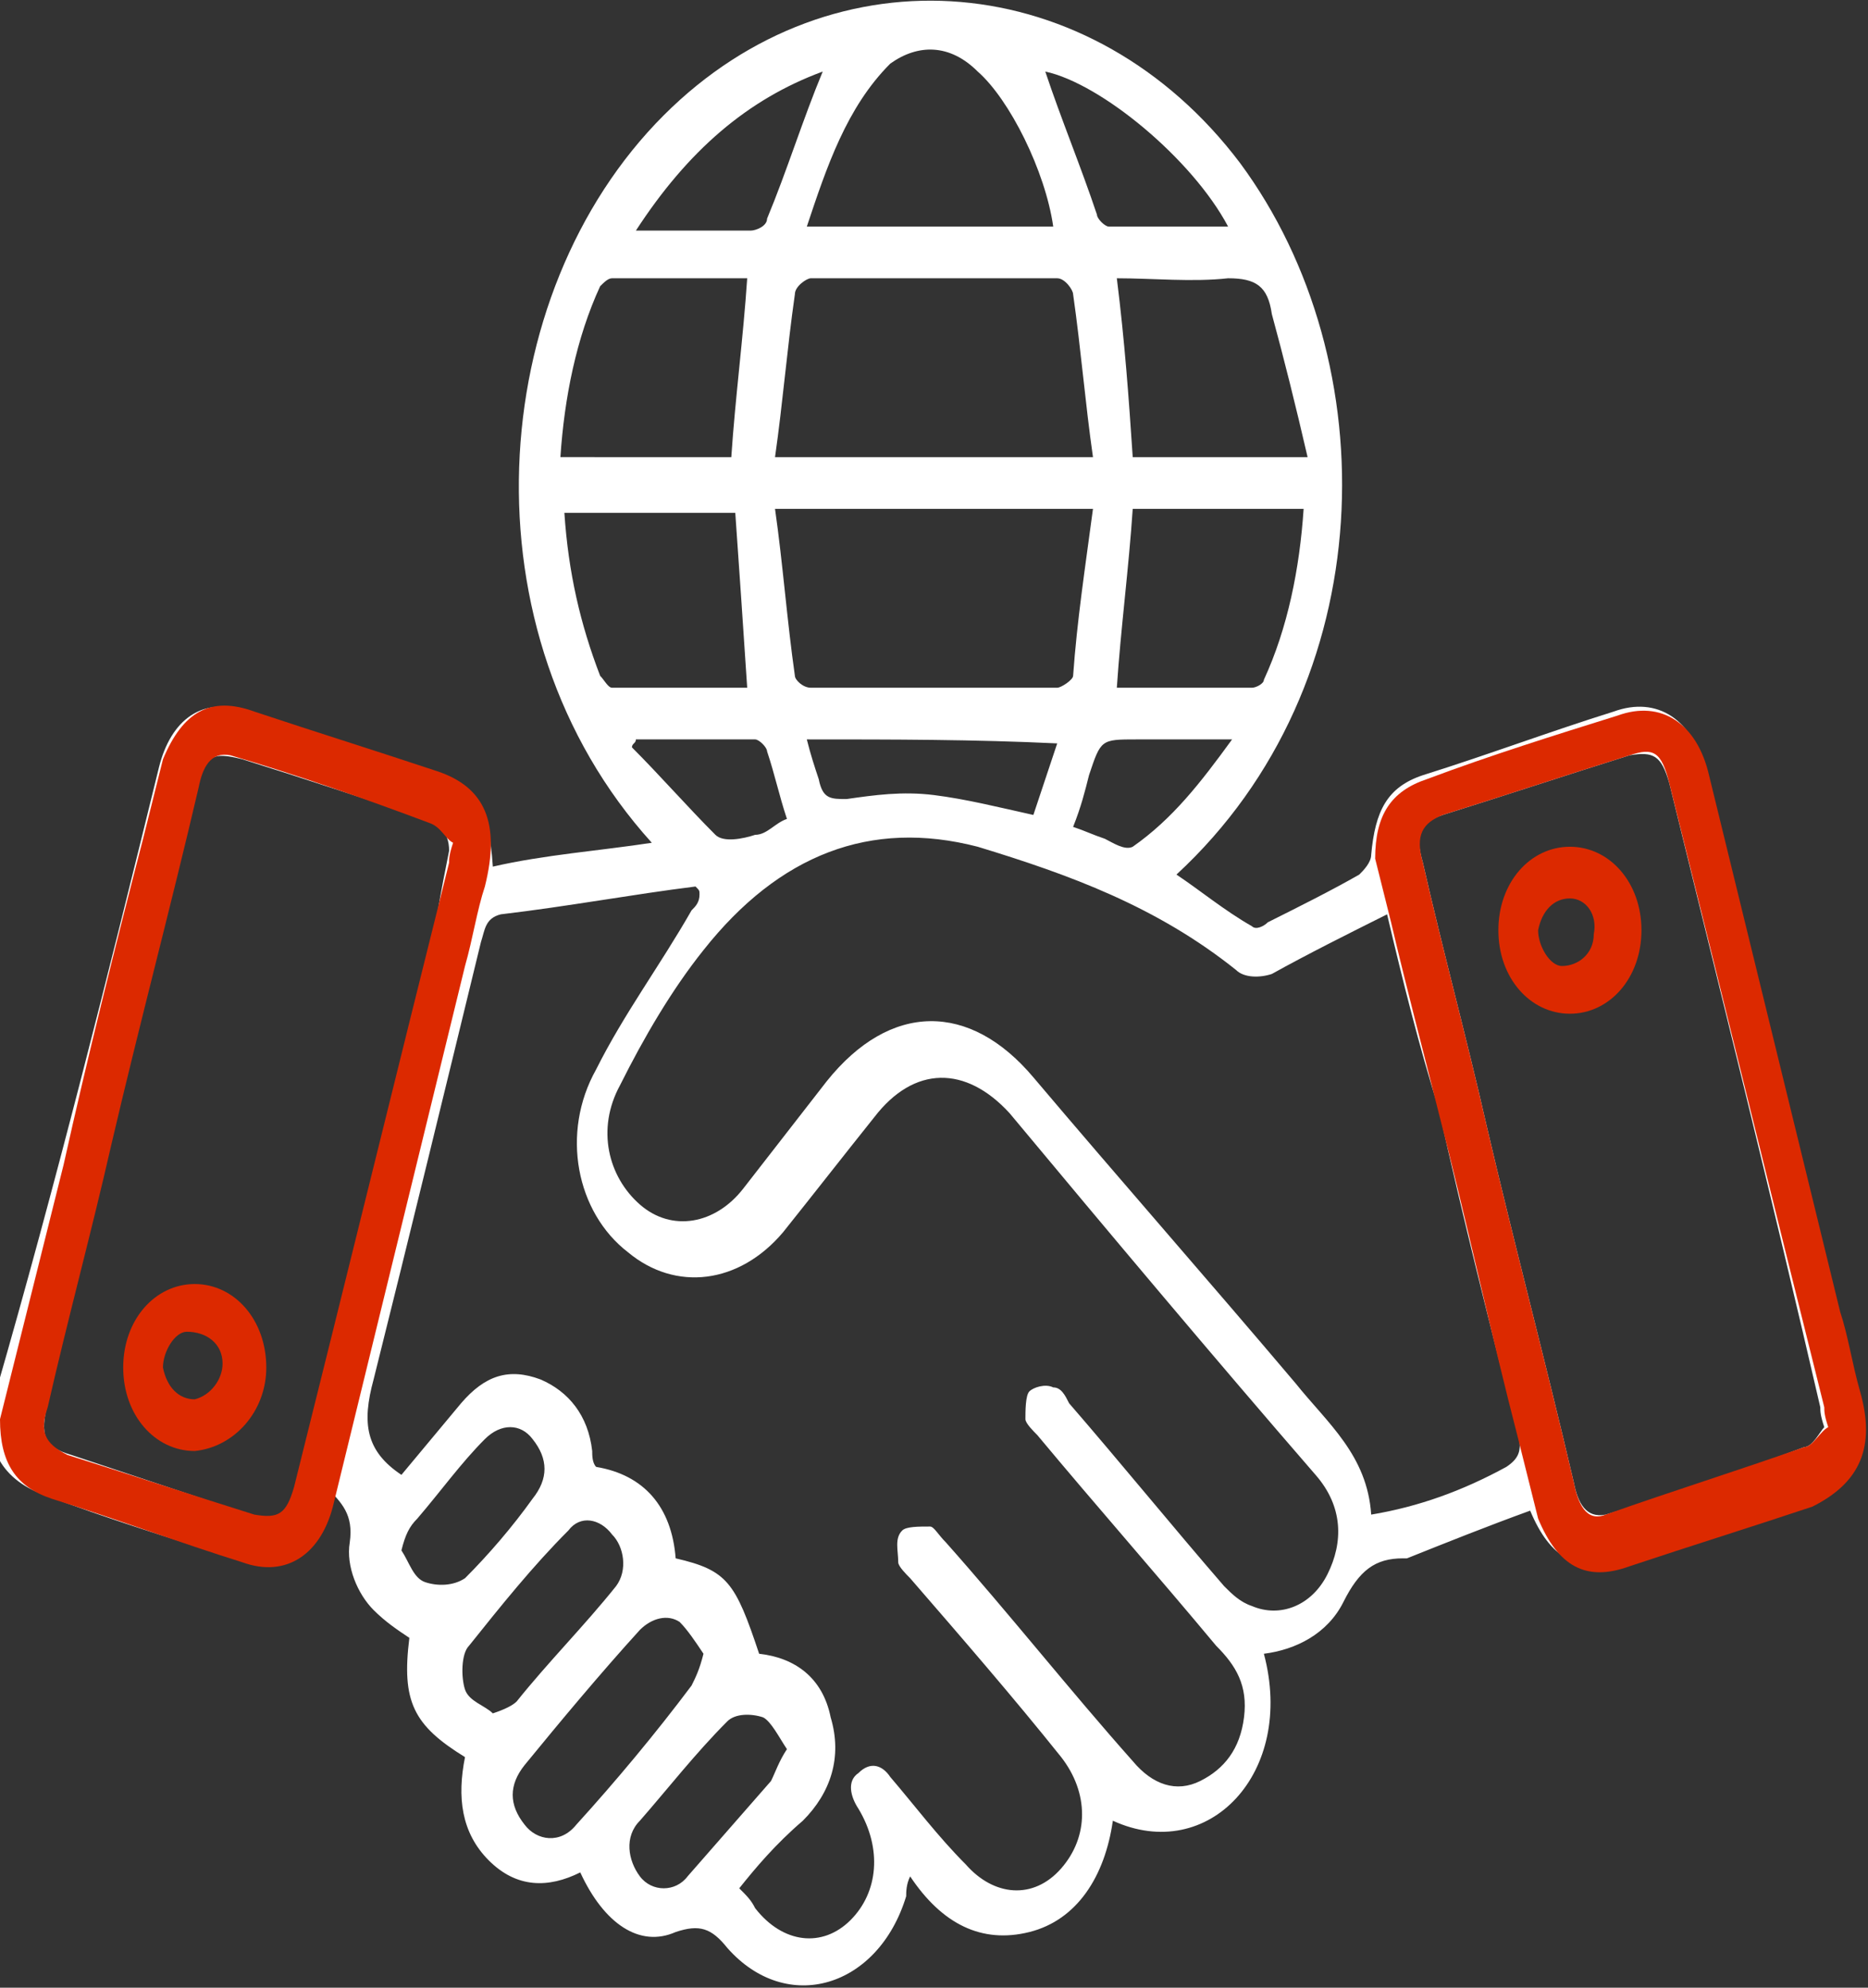 <?xml version="1.0" encoding="utf-8"?>
<!-- Generator: Adobe Illustrator 26.0.1, SVG Export Plug-In . SVG Version: 6.00 Build 0)  -->
<svg version="1.1" id="Layer_1" xmlns="http://www.w3.org/2000/svg" xmlns:xlink="http://www.w3.org/1999/xlink" x="0px" y="0px"
	 viewBox="0 0 47 50" style="enable-background:new 0 0 47 50;" xml:space="preserve">
<rect x="0" y="0" width="47" height="50" fill="#333333" stroke="none"/>
<style type="text/css">
	.st0{fill:#FFFFFF;}
	.st1{fill:#DC2900;}
	.st2{fill:#F8F8F8;}
	.st3{fill:#F3F3F3;}
	.st4{fill:none;}
</style>
<g>
	<path class="st0" d="M909.1-505.8c-0.6,0-1.1,0.2-1.6,0.6c-0.4,0.4-0.6,1-0.6,1.6v38.9c0,0.6,0.2,1.1,0.6,1.6
		c0.4,0.4,1,0.6,1.5,0.6h20.9v-22.2c0-0.5,0.1-1,0.3-1.5s0.5-0.9,0.8-1.3c0.4-0.4,0.8-0.7,1.3-0.9c0.5-0.2,1-0.3,1.5-0.3h7.9v-14.9
		c0-0.6-0.2-1.1-0.6-1.6c-0.4-0.4-1-0.6-1.5-0.6h-22.3C917.3-505.8,909.1-505.8,909.1-505.8z M916.2-504.7h16.3v0.3
		c0,0.5-0.1,0.9-0.3,1.4c-0.2,0.4-0.4,0.8-0.8,1.1c-0.3,0.3-0.7,0.6-1.1,0.8c-0.4,0.2-0.9,0.3-1.3,0.3h-9.2c-0.5,0-0.9-0.1-1.3-0.3
		c-0.6-0.2-1-0.5-1.3-0.8c-0.3-0.4-0.6-0.7-0.8-1.2c-0.1-0.4-0.2-0.9-0.2-1.3V-504.7z M919-494.1h1.9v6.5h2.3v-4.5h1.9v4.5h2v1.9
		h-14.3v-1.9h2v-3.2h1.9v3.2h2.3V-494.1z M918.8-481.3c0.8,0,1.7,0.1,2.5,0.4c0.8,0.3,1.5,0.8,2.1,1.4c0.6,0.6,1.1,1.3,1.4,2.1
		c0.3,0.8,0.5,1.6,0.5,2.5c0,0.8-0.2,1.7-0.5,2.4c-0.3,0.8-0.8,1.5-1.4,2.1s-1.3,1.1-2,1.4c-0.8,0.3-1.6,0.5-2.4,0.5
		c-0.8,0-1.7-0.2-2.4-0.5c-0.8-0.3-1.5-0.8-2-1.4c-0.6-0.6-1-1.3-1.4-2.1c-0.3-0.8-0.5-1.6-0.5-2.4c0-1.7,0.6-3.2,1.8-4.4
		C915.6-480.5,917.1-481.2,918.8-481.3z"/>
	<path class="st1" d="M933.9-487.5c-0.4,0-0.7,0.1-1.1,0.2c-0.3,0.1-0.6,0.3-0.9,0.6s-0.5,0.6-0.6,0.9c-0.1,0.3-0.2,0.7-0.2,1.1
		v24.9c0,0.4,0.1,0.7,0.2,1.1c0.1,0.3,0.3,0.6,0.6,0.9c0.3,0.3,0.6,0.5,0.9,0.6c0.3,0.1,0.7,0.2,1.1,0.2h17.3c0.4,0,0.7-0.1,1.1-0.2
		c0.3-0.1,0.6-0.3,0.9-0.6c0.3-0.3,0.5-0.6,0.6-0.9c0.1-0.3,0.2-0.7,0.2-1.1v-24.9c0-0.4-0.1-0.7-0.2-1.1c-0.1-0.3-0.3-0.6-0.6-0.9
		s-0.6-0.5-0.9-0.6c-0.3-0.1-0.7-0.2-1.1-0.2C951.2-487.5,933.9-487.5,933.9-487.5z M934.8-484.2h15.3c0.1,0,0.2,0,0.3,0.1
		c0.1,0,0.2,0.1,0.3,0.2c0.1,0.1,0.1,0.2,0.2,0.3c0,0.1,0.1,0.2,0.1,0.3v5c0,0.1,0,0.2-0.1,0.3c0,0.1-0.1,0.2-0.2,0.3
		c-0.1,0.1-0.2,0.1-0.3,0.2c-0.1,0-0.2,0.1-0.3,0.1h-15.3c-0.1,0-0.2,0-0.3-0.1c-0.1,0-0.2-0.1-0.3-0.2c-0.1-0.1-0.1-0.2-0.2-0.3
		c0-0.1-0.1-0.2-0.1-0.3v-5c0-0.1,0-0.2,0.1-0.3c0-0.1,0.1-0.2,0.2-0.3c0.1-0.1,0.2-0.1,0.3-0.2
		C934.6-484.2,934.7-484.2,934.8-484.2z M934.9-474.6h1.6c0.2,0,0.4,0,0.5,0.1c0.2,0.1,0.3,0.2,0.4,0.3s0.2,0.3,0.3,0.4
		c0.1,0.2,0.1,0.3,0.1,0.5v0.7c0,0.2,0,0.4-0.1,0.5c-0.1,0.2-0.2,0.3-0.3,0.4s-0.3,0.2-0.4,0.3c-0.2,0.1-0.3,0.1-0.5,0.1h-1.6
		c-0.2,0-0.4,0-0.5-0.1c-0.2-0.1-0.3-0.2-0.4-0.3c-0.1-0.1-0.2-0.3-0.3-0.4c-0.1-0.2-0.1-0.3-0.1-0.5v-0.6c0-0.4,0.1-0.7,0.4-1
		C934.1-474.4,934.5-474.6,934.9-474.6z M941.7-474.6h1.6c0.2,0,0.4,0,0.5,0.1c0.2,0.1,0.3,0.2,0.4,0.3c0.1,0.1,0.2,0.3,0.3,0.4
		c0.1,0.2,0.1,0.3,0.1,0.5v0.7c0,0.2,0,0.4-0.1,0.5c-0.1,0.2-0.2,0.3-0.3,0.4c-0.1,0.1-0.3,0.2-0.4,0.3c-0.2,0.1-0.3,0.1-0.5,0.1
		h-1.6c-0.2,0-0.4,0-0.5-0.1c-0.2-0.1-0.3-0.2-0.4-0.3c-0.1-0.1-0.2-0.3-0.3-0.4c-0.1-0.2-0.1-0.3-0.1-0.5v-0.6c0-0.4,0.1-0.7,0.4-1
		C941-474.4,941.4-474.6,941.7-474.6z M948.6-474.6h1.6c0.4,0,0.7,0.1,1,0.4c0.3,0.3,0.4,0.6,0.4,1v0.6c0,0.2,0,0.4-0.1,0.5
		c-0.1,0.2-0.2,0.3-0.3,0.4c-0.1,0.1-0.3,0.2-0.4,0.3c-0.2,0.1-0.3,0.1-0.5,0.1h-1.6c-0.2,0-0.4,0-0.5-0.1c-0.2-0.1-0.3-0.2-0.4-0.3
		c-0.1-0.1-0.2-0.3-0.3-0.4c-0.1-0.2-0.1-0.3-0.1-0.5v-0.6c0-0.2,0-0.4,0.1-0.5c0.1-0.2,0.2-0.3,0.3-0.4c0.1-0.1,0.3-0.2,0.4-0.3
		C948.2-474.5,948.4-474.6,948.6-474.6z M934.9-468.9h1.6c0.2,0,0.4,0,0.5,0.1c0.2,0.1,0.3,0.2,0.4,0.3c0.1,0.1,0.2,0.3,0.3,0.4
		c0.1,0.2,0.1,0.3,0.1,0.5v0.6c0,0.2,0,0.4-0.1,0.5c-0.1,0.1-0.2,0.3-0.3,0.4c-0.1,0.1-0.3,0.2-0.4,0.3c-0.2,0.2-0.4,0.2-0.5,0.2
		h-1.6c-0.4,0-0.7-0.1-1-0.4c-0.3-0.3-0.4-0.6-0.4-1v-0.6c0-0.2,0-0.4,0.1-0.5c0.1-0.2,0.2-0.3,0.3-0.4c0.1-0.1,0.3-0.2,0.4-0.3
		C934.5-468.9,934.7-468.9,934.9-468.9z M941.7-468.9h1.6c0.2,0,0.4,0,0.5,0.1c0.2,0.1,0.3,0.2,0.4,0.3c0.1,0.1,0.2,0.3,0.3,0.4
		c0.1,0.2,0.1,0.3,0.1,0.5v0.6c0,0.2,0,0.4-0.1,0.5c-0.1,0.2-0.2,0.3-0.3,0.4c-0.1,0.1-0.3,0.2-0.4,0.3c-0.1,0.2-0.3,0.2-0.5,0.2
		h-1.6c-0.4,0-0.7-0.1-1-0.4c-0.3-0.3-0.4-0.6-0.4-1v-0.6c0-0.2,0-0.4,0.1-0.5c0.1-0.2,0.2-0.3,0.3-0.4c0.1-0.1,0.3-0.2,0.4-0.3
		C941.4-468.9,941.5-468.9,941.7-468.9z M948.6-468.9h1.6c0.2,0,0.4,0,0.5,0.1c0.2,0.1,0.3,0.2,0.4,0.3c0.1,0.1,0.2,0.3,0.3,0.4
		c0.1,0.2,0.1,0.3,0.1,0.5v6.2c0,0.4-0.1,0.7-0.4,1c-0.3,0.3-0.6,0.4-1,0.4h-1.6c-0.2,0-0.4,0-0.5-0.1c-0.2-0.1-0.3-0.2-0.4-0.3
		c-0.1-0.1-0.2-0.3-0.3-0.4c-0.1-0.2-0.1-0.3-0.1-0.5v-6.2c0-0.2,0-0.4,0.1-0.5c0.1-0.2,0.2-0.3,0.3-0.4c0.1-0.1,0.3-0.2,0.4-0.3
		C948.2-468.9,948.4-468.9,948.6-468.9z M934.9-463.3h1.6c0.2,0,0.4,0,0.5,0.1c0.2,0.1,0.3,0.2,0.4,0.3s0.2,0.3,0.3,0.4
		c0.1,0.2,0.1,0.3,0.1,0.5v0.6c0,0.2,0,0.4-0.1,0.5c-0.1,0.2-0.2,0.3-0.3,0.4c-0.1,0.1-0.3,0.2-0.4,0.3c-0.2,0.1-0.3,0.1-0.5,0.1
		h-1.6c-0.4,0-0.7-0.1-1-0.4c-0.3-0.3-0.4-0.6-0.4-1v-0.6c0-0.4,0.1-0.7,0.4-1C934.1-463.1,934.5-463.3,934.9-463.3z M941.7-463.3
		h1.6c0.2,0,0.4,0,0.5,0.1c0.2,0.1,0.3,0.2,0.4,0.3c0.1,0.1,0.2,0.3,0.3,0.4c0.1,0.2,0.1,0.3,0.1,0.5v0.6c0,0.2,0,0.4-0.1,0.5
		c-0.1,0.2-0.2,0.3-0.3,0.4c-0.1,0.1-0.3,0.2-0.4,0.3c-0.2,0.1-0.3,0.1-0.5,0.1h-1.6c-0.4,0-0.7-0.1-1-0.4c-0.3-0.3-0.4-0.6-0.4-1
		v-0.6c0-0.4,0.1-0.7,0.4-1C941-463.1,941.4-463.3,941.7-463.3z"/>
	<path class="st0" d="M919-479.2c-0.8,0-1.7,0.2-2.3,0.7c-0.8,0.5-1.3,1.2-1.6,1.9c-0.3,0.8-0.4,1.6-0.2,2.5
		c0.2,0.8,0.6,1.6,1.2,2.2c0.6,0.6,1.3,1,2.2,1.2c0.8,0.2,1.7,0.1,2.4-0.2c0.8-0.3,1.4-0.9,1.9-1.6c0.5-0.7,0.7-1.5,0.7-2.4h-4.2
		v-4.3H919z"/>
</g>
<g>
	<path class="st2" d="M857.8-399.5c-0.2-0.2-0.5-0.4-0.6-0.7c-0.2-0.6,0.3-1.2,1-1.2c0.7,0,1.4,0,2.2,0c0-0.2,0-0.4,0-0.6
		c0-2.6,0.1-5.2,0-7.8c-0.1-2,1.3-3.1,3-3.1c1.4,0.1,2.7,0,4.1,0c1.8,0,2.9,1.1,2.9,2.9c0,2.6,0,5.2,0,7.9c0,0.2,0,0.4,0,0.6
		c1.8,0,3.6,0,5.4,0c0-0.2,0-0.4,0-0.6c0-5.4,0-10.8,0-16.2c0-1.5,0.8-2.5,2.1-2.8c0.3-0.1,0.5-0.1,0.8-0.1c1.4,0,2.8,0,4.2,0
		c1.9,0,2.9,1.1,2.9,2.9c0,5.4,0,10.7,0,16.1c0,0.2,0,0.4,0,0.6c1.8,0,3.6,0,5.4,0c0-0.2,0-0.4,0-0.6c0-10,0-20.1,0-30.1
		c0-1.2,0.4-2.2,1.5-2.7c0.4-0.2,0.9-0.3,1.4-0.3c1.4,0,2.8,0,4.3,0c1.8,0,2.8,1.1,2.9,2.9c0,2.4,0,4.7,0,7.1c0,7.7,0,15.4,0,23.1
		c0,0.2,0,0.4,0,0.7c0.6,0,1.2,0,1.8,0c0.7,0,1.1,0.2,1.2,0.7c0.1,0.5,0,0.9-0.7,1.3C888.2-399.5,873-399.5,857.8-399.5z M893-401.5
		c2.1,0,4,0,6,0c0-0.1,0-0.3,0-0.4c0-10.1,0-20.3,0-30.4c0-0.7-0.2-0.9-0.9-0.9c-1.4,0-2.7,0-4.1,0c-1,0-1.1,0.1-1.1,1.1
		c0,10,0,20,0,30.1C893-401.8,893-401.7,893-401.5z M883.7-401.5c0-0.1,0-0.2,0-0.2c0-5.5,0-11.1,0-16.6c0-0.6-0.2-0.8-0.9-0.8
		c-1.4,0-2.7,0-4.1,0c-0.9,0-1.1,0.2-1.1,1.1c0,5.3,0,10.7,0,16c0,0.2,0,0.3,0,0.5C879.7-401.5,881.7-401.5,883.7-401.5z
		 M862.3-401.5c2.1,0,4.1,0,6,0c0-0.1,0-0.1,0-0.1c0-2.8,0-5.7,0-8.5c0-0.6-0.2-0.8-0.8-0.8c-1.4,0-2.9,0-4.3,0
		c-0.7,0-0.9,0.2-0.9,0.9c0,2.1,0,4.3,0,6.4C862.3-402.8,862.3-402.2,862.3-401.5z"/>
	<path class="st1" d="M888.1-437.9c3.2-3.2,6.3-6.4,9.5-9.6c-1,0-2,0-3.1,0c-0.9,0-1.4-0.3-1.4-1c0-0.6,0.5-1,1.4-1
		c1.8,0,3.5,0,5.3,0c0.9,0,1.2,0.3,1.2,1.2c0,1.8,0,3.5,0,5.3c0,1-0.9,1.3-1.4,1c-0.4-0.2-0.5-0.6-0.5-1.1c0-0.8,0-1.6,0-2.4
		c0-0.2,0-0.3,0-0.6c-0.2,0.2-0.3,0.3-0.4,0.4c-3.2,3.2-6.4,6.4-9.5,9.6c-0.8,0.8-1.2,0.8-1.9,0c-1.1-1.1-2.1-2.2-3.2-3.2
		c0,0-0.1,0-0.2-0.2c-0.1,0.2-0.2,0.4-0.3,0.5c-5.3,5.4-10.7,10.8-16,16.1c-0.2,0.2-0.3,0.3-0.5,0.4c-0.4,0.2-0.9,0.2-1.2-0.1
		c-0.3-0.3-0.4-0.8-0.2-1.2c0.1-0.2,0.3-0.3,0.4-0.5c5.6-5.7,11.3-11.3,16.9-17c0.7-0.8,1.2-0.8,1.9,0
		C885.9-440.1,887-439,888.1-437.9z"/>
	<path class="st1" d="M863.1-418.9c-0.5,0-1-0.4-1-0.9c0-0.5,0.4-1,0.9-1c0.5,0,1,0.4,1,1C864.1-419.3,863.7-418.9,863.1-418.9z"/>
</g>
<g>
	<path class="st3" d="M1040.5-413.9c6.5,0,12.9,0,19.4,0c2.5,0,4.1,1.7,4.1,4.3c0,9.7,0,19.5,0,29.2c0,2.7-1.6,4.3-4.1,4.3
		c-4.5,0-8.9,0-13.4,0c-0.4,0-0.6,0.1-0.8,0.5c-0.8,1.5-0.9,3.1-0.3,4.7c0.1,0.3,0.2,0.5,0.6,0.5c0.9,0,1.9,0,2.8,0
		c2.2,0,3.8,1.8,3.8,4.1c0,0.5,0,1,0,1.5c0,0.6-13.8,0.9-14.4,0.9c-0.1,0,13.4,0,13.3,0c-7.3,0-14.7,0-22,0c-0.9,0-1.1-0.2-1.1-1.2
		c0-0.7,0-1.3,0.1-2c0.3-1.9,1.8-3.2,3.6-3.3c1,0,2,0,2.9,0c0.3,0,0.5-0.1,0.6-0.4c0.6-1.7,0.4-3.3-0.4-4.8
		c-0.1-0.3-0.3-0.4-0.6-0.4c-4.5,0-9,0-13.5,0c-2.5,0-4.1-1.7-4.1-4.4c0-9.7,0-19.5,0-29.2c0-2.7,1.6-4.4,4.1-4.4
		C1027.6-413.9,1034-413.9,1040.5-413.9z M1059.4-396.2c-1.8,0-3.5,0-5.3,0c-0.4,0-0.6,0.1-0.8,0.5c-2,3.6-6.8,3.7-8.9,0.2
		c-0.2-0.3-0.4-0.7-0.1-1c0.2-0.2,0.5-0.4,0.8-0.4c0.4-0.1,0.9,0,1.3,0c0.9,0,1.5-0.7,1.5-1.6c0-0.9-0.7-1.6-1.5-1.6
		c-0.5,0-1,0-1.5,0c-0.3,0-0.6-0.2-0.7-0.5c-0.2-0.3,0-0.7,0.1-1c2.1-3.5,6.9-3.4,8.9,0.2c0.2,0.3,0.4,0.4,0.7,0.4
		c0.8,0,1.7,0,2.5,0c0.9,0,1.9,0,2.8,0c0-2.7,0-5.4,0-8c-12.6,0-25.2,0-37.8,0c0,7.3,0,14.5,0,21.7c12.6,0,25.2,0,37.8,0
		C1059.4-390.3,1059.4-393.2,1059.4-396.2z M1018.5-385.7c0,1.8,0,3.5,0,5.3c0,1.8,0.9,2.8,2.6,2.8c7.5,0,14.9,0,22.4,0
		c5.5,0,11.1,0,16.6,0c1.4,0,2.4-1,2.4-2.5c0-0.8,0-1.6,0-2.4c0-1,0-2.1,0-3.1C1047.8-385.7,1033.2-385.7,1018.5-385.7z
		 M1062.5-387.3c0-0.2,0-0.4,0-0.6c0-7.2,0-14.4,0-21.7c0-1.8-0.9-2.7-2.6-2.7c-12.9,0-25.9,0-38.8,0c-1.6,0-2.5,1-2.5,2.7
		c0,7.2,0,14.5,0,21.7c0,0.2,0,0.4,0,0.5c0.5,0,1,0,1.5,0c0-0.2,0-0.4,0-0.6c0-6.9,0-13.8,0-20.8c0-1.3,0.6-1.9,1.8-1.9
		c12.4,0,24.9,0,37.3,0c1.3,0,1.8,0.6,1.8,2c0,6.9,0,13.9,0,20.8c0,0.2,0,0.4,0,0.6C1061.5-387.3,1062-387.3,1062.5-387.3z
		 M1051.1-365.5c0-0.3,0-0.5,0-0.7c0-1.5-1-2.5-2.4-2.5c-5.5,0-11,0-16.5,0c-1.6,0-2.7,1.5-2.3,3.2
		C1037-365.5,1044-365.5,1051.1-365.5z M1059.4-399.4c-0.2,0-0.4,0-0.6,0c-1.8,0-3.7,0-5.5,0c-0.6,0-0.9-0.2-1.1-0.8
		c-0.5-1.4-1.5-2.2-2.9-2.4c-0.9-0.2-1.8,0.1-2.6,0.7c1.8,0.5,2.7,1.5,2.8,3c0.1,0.9-0.2,1.7-0.7,2.3c-0.5,0.7-1.3,1-2.1,1.2
		c0.1,0.1,0.2,0.1,0.2,0.2c1.9,1.3,4.4,0.4,5.4-1.9c0.2-0.6,0.5-0.8,1.1-0.8c1.8,0,3.7,0,5.5,0c0.2,0,0.3,0,0.5,0
		C1059.4-398.3,1059.4-398.8,1059.4-399.4z M1043.9-370.4c-0.6-1.9-0.5-3.8,0.3-5.6c-2.5,0-4.9,0-7.5,0c0.8,1.8,0.9,3.7,0.3,5.6
		C1039.4-370.4,1041.6-370.4,1043.9-370.4z"/>
	<path class="st1" d="M1031.4-405.2c0.6-0.1,0.7-0.4,0.7-0.9c0-1.1,0.2-1.3,1.2-1.3c0.8,0,1.6,0,2.4,0c0.6,0,0.9,0.3,0.9,1
		c0,0.1,0,0.2,0,0.3c-0.1,0.5,0.1,0.8,0.7,0.9c0.3-0.3,0.6-0.7,0.9-1.1c0.5-0.5,0.8-0.5,1.3,0c0.7,0.7,1.4,1.5,2.1,2.2
		c0.4,0.5,0.4,0.8,0,1.3c-0.3,0.3-0.5,0.6-0.8,0.9c-0.1,0.1-0.2,0.3-0.1,0.4c0.1,0.2,0.1,0.5,0.5,0.4c0,0,0.1,0,0.1,0
		c1.3,0,1.4,0.1,1.4,1.5c0,0.8,0,1.6,0,2.4c0,0.7-0.3,1-0.9,1c-0.2,0-0.4,0-0.6,0c-0.3,0-0.4,0.2-0.5,0.4c0,0.1,0,0.4,0.1,0.5
		c0.3,0.3,0.6,0.6,0.8,0.9c0.4,0.4,0.4,0.8,0,1.2c-0.7,0.8-1.5,1.6-2.2,2.4c-0.4,0.4-0.8,0.4-1.1,0c-0.3-0.3-0.6-0.7-0.9-1
		c-0.1-0.1-0.3-0.1-0.4-0.1c-0.2,0.1-0.3,0.2-0.4,0.4c-0.1,0.2,0,0.5,0,0.8c0,0.6-0.3,0.9-0.8,0.9c-1,0-2,0-2.9,0
		c-0.5,0-0.8-0.3-0.8-0.9c0-0.2,0-0.4,0-0.7c0.1-0.4-0.1-0.6-0.4-0.6c-0.2,0-0.4,0.1-0.5,0.2c-0.3,0.2-0.5,0.5-0.8,0.8
		c-0.4,0.4-0.8,0.4-1.2,0c-0.7-0.8-1.5-1.5-2.2-2.3c-0.4-0.4-0.4-0.8,0-1.3c0.3-0.4,0.7-0.7,1-1c-0.1-0.6-0.4-0.8-0.9-0.8
		c-0.1,0-0.3,0-0.4,0c-0.5,0-0.8-0.3-0.8-0.9c0-1,0-2,0-3.1c0-0.6,0.3-0.9,0.8-0.9c0.1,0,0.3,0,0.4,0c0.6,0,0.6,0,0.9-0.7
		c-0.3-0.3,1.7,1.1,1.4,0.8c-0.4-0.5-2.9-2.6-2.4-3.1c0.7-0.8,1.4-1.5,2.1-2.2c0.4-0.4,0.8-0.4,1.2,0
		C1030.8-406,1031.2-405.6,1031.4-405.2z M1041.2-399.4c-1.4,0.4-1.5-0.8-2-1.6c-0.8-1.3,0.5-1.7,0.8-2.3c-0.4-0.5-0.7-0.9-1.1-1.3
		c-0.7,0.3-0.9,1.5-1.8,1.1c-0.9-0.4-2.3-0.5-2-2.3c-0.5,0-1,0-1.6,0c0.4,1.7-1,1.8-1.8,2.2c-1,0.6-1.3-0.8-1.9-1
		c-0.4,0.4-0.8,0.8-1.2,1.2c0.5,0.7,1.6,1.1,0.8,2.4c-0.5,0.8-0.7,2-2,1.6c0,0.6,0,1.1,0,1.7c1.3-0.4,1.5,0.8,2,1.5
		c0.8,1.3-0.4,1.7-0.8,2.4c0.4,0.4,0.8,0.9,1.1,1.2c0.5-0.4,0.9-1,1.5-1.1c0.5-0.1,1.1,0.5,1.7,0.7c0.8,0.3,0.6,1,0.7,1.6
		c0.5,0,1,0,1.5,0c-0.4-1.4,0.7-1.6,1.5-2.1c1.2-0.8,1.6,0.5,2.2,0.9c0.4-0.4,0.8-0.8,1.2-1.2c-0.4-0.5-1-1-1-1.5
		c-0.1-0.6,0.4-1.2,0.7-1.8c0.3-0.8,1-0.6,1.5-0.7C1041.2-398.4,1041.2-398.8,1041.2-399.4z"/>
	<path class="st3" d="M1038.2-381.7c0-1.3,1.1-2.4,2.3-2.4c1.3,0,2.3,1.1,2.2,2.5c0,1.3-1.1,2.4-2.3,2.4
		C1039.2-379.3,1038.2-380.4,1038.2-381.7z M1041.2-381.7c0-0.4-0.3-0.8-0.8-0.8c-0.4,0-0.8,0.4-0.8,0.8c0,0.4,0.3,0.8,0.8,0.8
		C1040.9-380.9,1041.2-381.2,1041.2-381.7z"/>
	<path class="st1" d="M1034.4-394.6c-2.1,0-3.8-1.8-3.8-4.1c0-2.2,1.7-4,3.8-4c2.1,0,3.7,1.8,3.7,4
		C1038.2-396.4,1036.5-394.5,1034.4-394.6z M1036.7-398.6c0-1.3-1-2.4-2.3-2.4c-1.3,0-2.3,1.1-2.3,2.4c0,1.3,1,2.4,2.3,2.4
		C1035.7-396.2,1036.7-397.3,1036.7-398.6z"/>
</g>
<g>
	<path class="st2" d="M980.1-526.7c0-0.3,0-0.6,0-0.8c0-11.5,0-22.9,0-34.4c0-1.1,0.7-2,1.1-2.9c0.1-0.2,0.5-0.2,0.7-0.2
		c1.8,0,3.6,0,5.5,0c1.6,0,2.2-0.6,2.2-2.3c0-0.2,0-0.3,0-0.6c1.3,0.1,2.6,0.2,3.8,0.3c1.6,0.2,3.2,0.4,4.8,0.6c0.9,0.1,1,0.3,1,1.2
		c0,11.7,0,23.5,0,35.2c0,0.9-0.1,1-0.9,1c-3.5,0-7,0.1-10.6,0c-2.3-0.1-4.3,0.6-6.2,1.9C981.1-527.3,980.6-527,980.1-526.7z
		 M989.7-554.7c-1.7,0-3.4,0-5.1,0c-0.1,0-0.3-0.1-0.4,0c-0.2,0.2-0.5,0.4-0.5,0.6c-0.1,0.4,0.2,0.6,0.6,0.6c0.1,0,0.3,0,0.4,0
		c3.4,0,6.9,0,10.3,0c0.1,0,0.2,0,0.3,0c0.4,0,0.6-0.2,0.6-0.6c0-0.4-0.3-0.6-0.6-0.6c-0.1,0-0.3,0-0.4,0
		C993-554.7,991.4-554.7,989.7-554.7z M989.6-535.1c1.8,0,3.6,0,5.4,0c0.4,0,0.8-0.1,0.8-0.6c0-0.5-0.4-0.6-0.8-0.6
		c-0.1,0-0.1,0-0.2,0c-3.4,0-6.8,0-10.2,0c-0.2,0-0.4,0-0.5,0c-0.2,0.1-0.4,0.4-0.4,0.6c0,0.2,0.2,0.4,0.4,0.6c0.1,0.1,0.3,0,0.5,0
		C986.2-535.1,987.9-535.1,989.6-535.1z M989.6-548.6c-1.5,0-3.1,0-4.6,0c-0.3,0-0.7-0.1-1,0c-0.2,0.1-0.5,0.4-0.5,0.6
		c0,0.2,0.3,0.4,0.5,0.6c0.1,0.1,0.4,0,0.5,0c2.5,0,4.9,0,7.4,0c1,0,2,0,3,0c0.2,0,0.5-0.1,0.7-0.3c0.1-0.1,0.1-0.5,0.1-0.6
		c-0.2-0.2-0.4-0.4-0.7-0.4C993.2-548.6,991.4-548.6,989.6-548.6z M989.6-559.6c1.7,0,3.5,0,5.2,0c0.1,0,0.3,0.1,0.4,0
		c0.2-0.2,0.5-0.4,0.5-0.6c0-0.2-0.3-0.4-0.5-0.5c-0.1-0.1-0.4,0-0.5,0c-3.1,0-6.3,0-9.4,0c-0.4,0-0.8-0.1-1.2,0
		c-0.2,0.1-0.5,0.4-0.5,0.6c0,0.2,0.3,0.4,0.5,0.6c0.1,0.1,0.3,0,0.4,0C986.2-559.6,987.9-559.6,989.6-559.6z M989.6-541.2
		c1.7,0,3.5,0,5.2,0c0.1,0,0.3,0.1,0.4,0c0.2-0.2,0.4-0.4,0.5-0.6c0-0.2-0.2-0.4-0.4-0.5c-0.1-0.1-0.4,0-0.5,0c-3.2,0-6.3,0-9.5,0
		c-0.4,0-0.7,0-1.1,0c-0.4,0-0.6,0.2-0.6,0.6c0,0.2,0.3,0.4,0.5,0.6c0.1,0.1,0.3,0,0.4,0C986.2-541.2,987.9-541.2,989.6-541.2z"/>
	<path class="st2" d="M978.9-526.6c-0.4-0.4-0.8-0.6-1.1-0.9c-1.3-1.3-2.9-1.8-4.7-1.9c-2.5-0.1-4.9,0-7.4-0.1c-1.7,0-3.5,0-5.2,0
		c-0.7,0-0.8-0.1-0.8-0.9c0-11.9,0-23.7,0-35.6c0-0.6,0.2-0.9,0.7-0.9c2.1-0.3,4.3-0.5,6.4-0.8c0.8-0.1,1.6-0.1,2.5-0.2
		c0,0.3,0,0.6,0,0.9c0,1.2,0.7,1.9,1.8,1.9c1.9,0,3.8,0,5.7,0c0.5,0,0.8,0.2,1,0.6c0.7,1.2,0.9,2.6,0.9,4c0,10.9,0,21.9,0,32.8
		C978.9-527.2,978.9-527,978.9-526.6z M969.4-554.7c-1.7,0-3.4,0-5.1,0c-0.2,0-0.4,0-0.5,0c-0.2,0.1-0.4,0.4-0.4,0.6
		c0,0.2,0.2,0.4,0.4,0.6c0.1,0.1,0.3,0,0.5,0c3.4,0,6.9,0,10.3,0c0.2,0,0.4,0,0.5-0.1c0.4-0.1,0.5-0.7,0.2-0.9
		c-0.2-0.1-0.5-0.2-0.7-0.2C972.8-554.7,971.1-554.7,969.4-554.7z M969.3-548.6c-1.7,0-3.5,0-5.2,0c-0.4,0-0.8,0.1-0.8,0.6
		c0,0.5,0.4,0.6,0.8,0.6c3.5,0,7.1,0,10.6,0c0.4,0,0.8-0.1,0.8-0.6c0-0.5-0.4-0.6-0.8-0.6C972.9-548.6,971.1-548.6,969.3-548.6z
		 M969.4-535.1c0.5,0,1,0,1.5,0c1.3,0,2.6,0,4,0c0.4,0,0.7-0.2,0.7-0.6c0-0.4-0.3-0.6-0.6-0.6c-0.1,0-0.2,0-0.3,0
		c-3.4,0-6.9,0-10.3,0c-0.2,0-0.4,0-0.5,0c-0.4,0.1-0.6,0.6-0.3,0.8c0.2,0.2,0.5,0.3,0.7,0.3C965.8-535.1,967.6-535.1,969.4-535.1z
		 M969.3-559.6c1.8,0,3.6,0,5.4,0c0.4,0,0.8-0.1,0.8-0.6c0-0.5-0.4-0.6-0.8-0.6c-0.1,0-0.1,0-0.2,0c-3.4,0-6.9,0-10.3,0
		c-0.1,0-0.3-0.1-0.4,0c-0.2,0.1-0.5,0.4-0.5,0.5c0,0.2,0.3,0.4,0.5,0.6c0.1,0.1,0.3,0,0.4,0C965.9-559.6,967.6-559.6,969.3-559.6z
		 M969.4-541.2c1.8,0,3.5,0,5.3,0c0.4,0,0.8-0.1,0.8-0.6c0-0.5-0.4-0.6-0.8-0.6c-3.5,0-7.1,0-10.6,0c-0.4,0-0.8,0.1-0.8,0.6
		c0,0.5,0.4,0.6,0.8,0.6C965.8-541.2,967.6-541.2,969.4-541.2z"/>
	<path class="st1" d="M979.5-564c-0.2-0.4-0.4-0.7-0.5-1c-0.4-0.8-0.9-1.2-1.8-1.2c-1.9,0-3.8,0-5.7,0c-0.7,0-0.9-0.1-0.9-0.9
		c0-2.8,0-5.7,0-8.5c0-0.8,0.1-0.9,0.9-0.9c5.3,0,10.7,0,16,0c0.8,0,0.9,0.1,0.9,0.9c0,2.8,0,5.7,0,8.5c0,0.8-0.1,0.9-0.9,0.9
		c-1.9,0-3.7,0-5.6,0c-1,0-1.7,0.4-2,1.3C979.8-564.6,979.6-564.3,979.5-564z M974.2-570.7c0.2,0,0.5,0,0.7,0c0.9,0,1.9,0,2.8,0
		c0.4,0,0.6-0.2,0.6-0.6c0-0.4-0.3-0.6-0.6-0.6c-0.1,0-0.3,0-0.4,0c-1,0-2,0-3,0c0-0.7,0-1.4,0-2.1c1.1,0,2.3,0,3.4,0
		c0.4,0,0.7-0.1,0.7-0.6c0-0.5-0.3-0.6-0.7-0.6c-1.3,0-2.6,0-3.9,0c-0.4,0-0.7,0.2-0.7,0.7c0,2.1,0,4.3,0,6.4c0,0.5,0.3,0.7,0.7,0.7
		c0.6,0,1.3,0,1.9,0c0.7,0,1.4,0,2.1,0c0.4,0,0.6-0.2,0.6-0.6c0-0.2-0.3-0.4-0.5-0.6c-0.1-0.1-0.4,0-0.5,0c-1,0-2,0-3,0
		C974.2-569.4,974.2-570,974.2-570.7z M981.8-572.4c0,0,0.1,0,0.1-0.1c0.1,0.2,0.3,0.4,0.4,0.6c0.8,1.3,1.6,2.6,2.5,3.9
		c0.1,0.2,0.5,0.4,0.7,0.4c0.2-0.1,0.4-0.5,0.4-0.7c0-2,0-4.1,0-6.2c0,0,0-0.1,0-0.1c0-0.4-0.2-0.7-0.6-0.7c-0.4,0-0.5,0.3-0.5,0.7
		c0,0.4,0,0.8,0,1.3c0,1,0,2,0,3.2c-0.2-0.3-0.3-0.4-0.4-0.6c-0.8-1.3-1.7-2.6-2.5-3.9c-0.2-0.3-0.4-0.7-0.8-0.6
		c-0.5,0.1-0.4,0.5-0.4,0.9c0,1,0,2.1,0,3.1c0,1,0,2,0,3c0,0.4,0.2,0.7,0.6,0.7c0.4,0,0.5-0.3,0.5-0.6c0-0.2,0-0.4,0-0.6
		C981.8-569.9,981.8-571.1,981.8-572.4z"/>
	<path class="st1" d="M958.6-562c0,0.3,0,0.6,0,0.8c0,10.3,0,20.6,0,30.8c0,0.7,0.1,1.3,0.6,1.7c0.4,0.2,0.8,0.4,1.2,0.4
		c3.9,0,7.7,0,11.6,0c0.8,0,1.6,0.1,2.4,0.2c1,0.1,1.8,0.6,2.6,1.5c-0.2,0-0.4,0-0.6,0c-6.5,0-13,0-19.5,0c-0.9,0-1-0.1-1-1.1
		c0-11.1,0-22.2,0-33.3c0-0.9,0.1-1.1,1-1.1C957.5-562,958.1-562,958.6-562z"/>
	<path class="st1" d="M1000.3-562c0.7,0,1.4,0,2,0c0.4,0,0.6,0.2,0.7,0.7c0,0.2,0,0.3,0,0.5c0,11.1,0,22.2,0,33.2
		c0,1-0.1,1.1-1.1,1.1c-6.4,0-12.8,0-19.2,0c-0.2,0-0.4,0-0.5,0c0.8-0.7,1.8-1.2,2.8-1.5c0.6-0.2,1.2-0.2,1.8-0.2
		c3.8,0,7.7,0,11.5,0c1.3,0,2-0.7,2-2.1c0-10.3,0-20.6,0-30.9C1000.3-561.5,1000.3-561.7,1000.3-562z"/>
</g>
<g>
	<path class="st0" d="M960.1-333.7c-10.7,0-21.3,0-32,0c-0.3-0.1-0.7-0.1-1-0.2c-5.4-0.9-9.9-5.7-10.4-12
		c-0.4-5.8,2.7-11.2,7.8-13.4c1-0.4,2.1-0.7,3.2-1c0-0.1,0-0.3,0-0.5c0-6.2,0-12.4,0-18.6c0-2.8,1.8-4.7,4.4-4.7
		c6.9,0,13.7,0,20.6,0c0.6,0,1.1,0.2,1.6,0.7c2.9,3.1,5.8,6.2,8.7,9.3c0.5,0.5,0.7,1,0.7,1.7c0,6.5,0,12.9,0,19.4
		c0,4.9,0,9.8,0,14.8c0,2-0.9,3.4-2.5,4.2C960.8-333.9,960.4-333.8,960.1-333.7z M930.5-360.2c2.3,0.3,4.3,1.2,6.1,2.6
		c0.2,0.2,0.5,0.3,0.8,0.3c5,0,9.9,0,14.9,0c1.2,0,2.4,0,3.5,0c0.7,0,1.3,0.6,1.4,1.3c0.1,0.7-0.4,1.4-1.1,1.6c-0.2,0-0.4,0-0.6,0
		c-5.2,0-10.3,0-15.5,0c-0.2,0-0.3,0-0.6,0c1.1,1.9,1.8,3.8,2,5.9c0.2,0,0.4,0,0.6,0c3.9,0,7.8,0,11.7,0c0.7,0,1.4,0,2.1,0
		c0.7,0,1.3,0.6,1.3,1.3c0.1,0.7-0.4,1.4-1,1.6c-0.2,0.1-0.4,0.1-0.6,0.1c-4.5,0-9,0-13.5,0c-0.2,0-0.4,0-0.5,0
		c-0.2,1.8-0.7,3.4-1.4,4.9c-0.8,1.5-1.8,2.8-3.1,4c0.3,0,0.4,0,0.5,0c7.3,0,14.6,0,21.8,0c1.1,0,1.6-0.6,1.6-1.8
		c0-10.8,0-21.6,0-32.3c0-0.2,0-0.3,0-0.6c-0.2,0-0.4,0-0.6,0c-2.3,0-4.7,0-7,0c-1.1,0-1.6-0.6-1.6-1.7c0-2.5,0-5.1,0-7.6
		c0-0.2,0-0.3,0-0.5c-0.2,0-0.4,0-0.5,0c-6.3,0-12.7,0-19,0c-1.1,0-1.6,0.6-1.6,1.8c0,6.2,0,12.4,0,18.6
		C930.5-360.6,930.5-360.4,930.5-360.2z M929.1-336.6c5.3,0,9.7-4.6,9.7-10.3c0-5.7-4.3-10.3-9.7-10.3c-5.3,0-9.7,4.6-9.7,10.3
		C919.4-341.3,923.8-336.6,929.1-336.6z M954.5-378.9c0,1.6,0,3.1,0,4.6c1.5,0,2.9,0,4.3,0C957.4-375.8,955.9-377.4,954.5-378.9z"/>
	<path class="st0" d="M945.7-363.2c-3.3,0-6.7,0-10,0c-1.1,0-1.8-1-1.4-2c0.2-0.6,0.7-0.9,1.3-0.9c1.1,0,2.2,0,3.3,0
		c5.6,0,11.2,0,16.8,0c1.1,0,1.8,1,1.4,2.1c-0.3,0.6-0.8,0.9-1.4,0.9c-2.9,0-5.7,0-8.6,0C946.6-363.2,946.2-363.2,945.7-363.2z"/>
	<path class="st1" d="M930.5-348.4c0.8,0,1.5,0,2.2,0c0.9,0,1.5,0.6,1.5,1.5c0,0.9-0.6,1.5-1.5,1.5c-1.2,0-2.3,0-3.5,0
		c-0.9,0-1.5-0.6-1.5-1.6c0-1.9,0-3.8,0-5.7c0-0.9,0.6-1.6,1.4-1.6c0.8,0,1.4,0.7,1.4,1.6c0,1.3,0,2.5,0,3.8
		C930.5-348.8,930.5-348.6,930.5-348.4z"/>
</g>
<g>
	<path d="M865.6-269.2c-4.8-5.3-4.2-13.8,0.3-18.3c4.3-4.3,10.8-3.7,14.5,1.2c3.7,5,3.6,13.1-1.6,17.9c0.6,0.4,1.2,0.9,1.9,1.3
		c0.1,0.1,0.3,0,0.4-0.1c0.8-0.4,1.6-0.8,2.3-1.2c0.1-0.1,0.3-0.3,0.3-0.5c0-1.1,0.4-1.7,1.3-2c1.6-0.5,3.2-1.1,4.8-1.6
		c1.1-0.4,2,0.2,2.3,1.5c1.1,4.5,2.2,9,3.3,13.5c0.2,0.7,0.3,1.4,0.5,2c0.3,1.4-0.1,2.4-1.3,2.8c-1.5,0.5-3.1,1-4.6,1.5
		c-1.1,0.4-1.8,0-2.3-1.2c-1.1,0.4-2.1,0.8-3.1,1.2c0,0-0.1,0-0.1,0c-0.7,0-1.1,0.3-1.5,1.1c-0.4,0.8-1.2,1.2-2,1.3
		c0.8,3-1.4,5.3-3.8,4.2c-0.2,1.4-0.9,2.5-2.1,2.8c-1.2,0.3-2.2-0.2-3-1.4c-0.1,0.2-0.1,0.4-0.1,0.5c-0.7,2.3-3,3-4.5,1.3
		c-0.4-0.5-0.7-0.6-1.3-0.4c-0.9,0.4-1.8-0.2-2.4-1.5c-0.8,0.4-1.6,0.4-2.3-0.3c-0.7-0.7-0.8-1.6-0.6-2.6c-1.3-0.8-1.6-1.4-1.4-3
		c-0.3-0.2-0.6-0.4-0.9-0.7c-0.4-0.4-0.7-1.1-0.6-1.7c0.1-0.7-0.2-1-0.6-1.4c-0.2,0.8-0.4,1.4-1,1.7c-0.4,0.1-0.9,0.2-1.3,0.1
		c-1.6-0.5-3.2-1-4.8-1.6c-1.1-0.4-1.6-1.3-1.2-2.6c1.3-5.3,2.6-10.5,3.9-15.8c0.3-1.2,1.1-1.8,2.2-1.4c1.5,0.5,3.1,1,4.6,1.5
		c1.2,0.4,1.5,0.9,1.6,2.4C862.9-268.8,864.3-269,865.6-269.2z M867.8-242.9c0.2,0.2,0.3,0.3,0.4,0.5c0.7,0.9,1.7,1,2.4,0.3
		c0.7-0.7,0.8-1.8,0.2-2.8c-0.2-0.3-0.3-0.7,0-0.9c0.3-0.3,0.6-0.2,0.8,0.1c0.6,0.7,1.2,1.5,1.9,2.2c0.7,0.8,1.7,0.9,2.4,0.1
		c0.7-0.8,0.7-1.9,0-2.8c-1.2-1.5-2.5-3-3.8-4.5c-0.1-0.1-0.3-0.3-0.3-0.4c0-0.3-0.1-0.6,0.1-0.8c0.1-0.1,0.4-0.1,0.7-0.1
		c0.1,0,0.2,0.2,0.4,0.4c1.6,1.8,3.1,3.7,4.7,5.5c0.5,0.6,1.1,0.8,1.7,0.5c0.6-0.3,1-0.8,1.1-1.6c0.1-0.8-0.2-1.3-0.7-1.8
		c-1.5-1.8-3-3.5-4.5-5.3c-0.1-0.1-0.3-0.3-0.3-0.4c0-0.2,0-0.6,0.1-0.7c0.1-0.1,0.4-0.2,0.6-0.1c0.2,0,0.3,0.2,0.4,0.4
		c1.3,1.5,2.6,3.1,3.9,4.6c0.2,0.2,0.4,0.4,0.7,0.5c0.7,0.3,1.5,0,1.9-0.8c0.4-0.8,0.4-1.7-0.3-2.5c-2.6-3-5.2-6.1-7.7-9.1
		c-1.1-1.2-2.4-1.2-3.4,0.1c-0.8,1-1.5,1.9-2.3,2.9c-1.1,1.3-2.7,1.5-3.9,0.5c-1.3-1-1.7-3-0.8-4.6c0.7-1.4,1.6-2.6,2.4-4
		c0.1-0.1,0.2-0.2,0.2-0.4c0-0.1,0-0.1-0.1-0.2c-1.6,0.2-3.2,0.5-4.9,0.7c-0.4,0.1-0.4,0.4-0.5,0.7c-0.9,3.7-1.8,7.4-2.7,11
		c-0.3,1.1-0.2,1.8,0.7,2.4c0.5-0.6,1-1.2,1.5-1.8c0.6-0.7,1.2-0.9,2-0.6c0.7,0.3,1.2,0.9,1.3,1.8c0,0.1,0,0.3,0.1,0.4
		c1.2,0.2,1.9,1,2,2.3c1.3,0.3,1.5,0.6,2.1,2.4c0.9,0.1,1.6,0.6,1.8,1.6c0.3,1,0,1.9-0.7,2.6C868.7-243.9,868.2-243.4,867.8-242.9z
		 M884.1-267.3c-1,0.5-2,1-2.9,1.5c-0.3,0.1-0.7,0.1-0.9-0.1c-2-1.6-4.2-2.4-6.5-3.1c-2.7-0.7-5,0.2-6.9,2.6c-0.8,1-1.5,2.2-2.1,3.4
		c-0.6,1.1-0.3,2.3,0.5,3c0.8,0.7,1.9,0.5,2.6-0.4c0.7-0.9,1.4-1.8,2.1-2.7c1.6-2,3.6-2,5.2-0.1c2.2,2.6,4.4,5.1,6.6,7.7
		c0.8,1,1.8,1.8,1.9,3.3c1.2-0.2,2.3-0.6,3.4-1.2c0.3-0.2,0.4-0.4,0.3-0.8c-0.7-2.7-1.4-5.5-2-8.2
		C884.9-264.1,884.5-265.7,884.1-267.3z M860.5-268.9c0-0.5-0.3-0.7-0.6-0.8c-1.5-0.5-3-1-4.6-1.5c-0.8-0.2-0.9-0.1-1.2,0.8
		c-1.3,5.1-2.5,10.3-3.8,15.4c-0.2,0.8-0.1,1.1,0.6,1.3c1.5,0.5,3,1,4.5,1.5c0.8,0.2,0.9,0.1,1.2-0.8c1.2-4.8,2.3-9.5,3.5-14.3
		C860.2-267.9,860.4-268.4,860.5-268.9z M895.1-254.5c-0.1-0.3-0.1-0.4-0.1-0.5c-1.3-5.2-2.6-10.5-3.9-15.7c-0.2-0.7-0.4-0.8-1-0.7
		c-1.6,0.5-3.1,1-4.7,1.5c-0.6,0.2-0.7,0.5-0.5,1.2c0.5,2.2,1.1,4.4,1.6,6.6c0.7,3,1.5,6,2.2,9c0.1,0.5,0.3,0.9,0.8,0.8
		c1.7-0.5,3.4-1.1,5-1.7C894.8-254,895-254.3,895.1-254.5z M868.7-278.8c2.7,0,5.3,0,8,0c-0.2-1.4-0.3-2.7-0.5-4.1
		c0-0.1-0.2-0.4-0.4-0.4c-2.1,0-4.2,0-6.2,0c-0.1,0-0.4,0.2-0.4,0.4C869-281.6,868.9-280.3,868.7-278.8z M876.6-277.5
		c-2.7,0-5.3,0-8,0c0.2,1.4,0.3,2.8,0.5,4.2c0,0.1,0.2,0.3,0.4,0.3c2.1,0,4.1,0,6.2,0c0.1,0,0.4-0.2,0.4-0.3
		C876.3-274.7,876.5-276.1,876.6-277.5z M869.5-284.6c2.1,0,4.2,0,6.2,0c-0.2-1.4-1.1-3.2-1.9-3.9c-0.7-0.7-1.5-0.7-2.2-0.2
		C870.5-287.7,870-286.2,869.5-284.6z M867.6-278.8c0.1-1.5,0.3-3,0.4-4.5c-1.2,0-2.3,0-3.4,0c-0.1,0-0.2,0.1-0.3,0.2
		c-0.6,1.3-0.9,2.8-1,4.3C864.8-278.8,866.2-278.8,867.6-278.8z M882.1-278.8c-0.3-1.3-0.6-2.5-0.9-3.6c-0.2-0.7-0.5-0.9-1.1-0.9
		c-0.9,0.1-1.9,0-2.8,0c0.2,1.6,0.3,3,0.4,4.5C879.1-278.8,880.5-278.8,882.1-278.8z M867.6-277.5c-1.4,0-2.8,0-4.3,0
		c0.1,1.5,0.4,2.8,0.9,4.1c0.1,0.1,0.2,0.3,0.3,0.3c1.1,0,2.3,0,3.4,0C867.9-274.6,867.8-276,867.6-277.5z M877.7-277.5
		c-0.1,1.5-0.3,3-0.4,4.5c1.1,0,2.3,0,3.4,0c0.1,0,0.3-0.1,0.3-0.2c0.6-1.3,0.9-2.8,1-4.3C880.5-277.5,879.1-277.5,877.7-277.5z
		 M866.9-248.7c-0.2-0.3-0.4-0.6-0.6-0.8c-0.3-0.2-0.7-0.1-1,0.2c-1,1.1-2,2.3-2.9,3.4c-0.4,0.5-0.4,1,0,1.5c0.3,0.4,0.9,0.5,1.3,0
		c1-1.1,2-2.3,2.9-3.5C866.7-248.1,866.8-248.4,866.9-248.7z M861.6-247.2c0.3-0.1,0.5-0.2,0.6-0.3c0.8-1,1.7-1.9,2.5-2.9
		c0.3-0.4,0.2-1-0.1-1.3c-0.3-0.4-0.8-0.5-1.1-0.1c-0.9,0.9-1.7,1.9-2.5,2.9c-0.2,0.2-0.2,0.8-0.1,1.1
		C861-247.6,861.4-247.4,861.6-247.2z M868.9-246.4c-0.2-0.3-0.4-0.7-0.6-0.8c-0.3-0.1-0.7-0.1-0.9,0.1c-0.8,0.8-1.5,1.7-2.2,2.5
		c-0.4,0.4-0.3,1,0,1.4c0.3,0.4,0.9,0.4,1.2,0c0.7-0.8,1.4-1.6,2.1-2.4C868.7-245.7,868.8-246,868.9-246.4z M869.8-288.6
		c-1.9,0.7-3.4,2-4.7,4c1.1,0,2,0,2.9,0c0.1,0,0.4-0.1,0.4-0.3C868.9-286.1,869.4-287.3,869.8-288.6z M875.5-288.5
		c0.4,1.2,0.9,2.4,1.3,3.6c0,0.1,0.2,0.3,0.3,0.3c1,0,2,0,3,0C879.2-286.4,876.9-288.3,875.5-288.5z M869.5-271.7
		c0.1,0.4,0.2,0.7,0.3,1c0.1,0.5,0.3,0.5,0.7,0.5c0.7-0.1,1.4-0.2,2.2-0.1c0.8,0.1,1.6,0.3,2.5,0.5c0.2-0.6,0.4-1.2,0.6-1.8
		C873.7-271.7,871.6-271.7,869.5-271.7z M859.2-251.4c0.2,0.3,0.3,0.7,0.6,0.8c0.3,0.1,0.7,0.1,1-0.1c0.6-0.6,1.2-1.3,1.7-2
		c0.4-0.5,0.4-1,0-1.5c-0.3-0.4-0.8-0.4-1.2,0c-0.6,0.6-1.1,1.3-1.7,2C859.5-252,859.4-251.7,859.2-251.4z M876.2-269.5
		c0.3,0.1,0.5,0.2,0.8,0.3c0.2,0.1,0.5,0.3,0.7,0.2c1-0.7,1.7-1.6,2.5-2.7c-0.9,0-1.6,0-2.4,0c-0.9,0-0.9,0-1.2,0.9
		C876.5-270.4,876.4-270,876.2-269.5z M869-269.8c-0.2-0.6-0.3-1.1-0.5-1.7c0-0.1-0.2-0.3-0.3-0.3c-1,0-2,0-3,0
		c0,0.1-0.1,0.1-0.1,0.2c0.7,0.7,1.4,1.5,2.1,2.2c0.2,0.2,0.7,0.1,1,0C868.5-269.4,868.7-269.6,869-269.8z"/>
	<path class="st0" d="M875.5-288.5"/>
	<path d="M854.1-258.1c1,0,1.8,0.9,1.8,2.1c0,1.2-0.8,2.1-1.8,2.1c-1,0-1.8-0.9-1.8-2.1C852.3-257.1,853.1-258.1,854.1-258.1z
		 M854.1-255.2c0.4,0,0.7-0.4,0.7-0.8c0-0.5-0.3-0.8-0.7-0.8c-0.4,0-0.8,0.4-0.7,0.9C853.4-255.5,853.7-255.2,854.1-255.2z"/>
	<path d="M888.7-264.8c-1,0-1.8-0.9-1.8-2.1c0-1.2,0.8-2.1,1.8-2.1c1,0,1.8,0.9,1.8,2.1C890.5-265.8,889.7-264.8,888.7-264.8z
		 M888.7-267.8c-0.4,0-0.7,0.3-0.8,0.8c0,0.4,0.3,0.9,0.6,0.9c0.4,0,0.8-0.3,0.8-0.8C889.4-267.3,889.1-267.7,888.7-267.8z"/>
</g>
<g>
	<path class="st0" d="M850-435.9c0.3,0.1,0.7,0.2,1,0.4c1,0.6,1.5,1.6,1.5,2.8c0,5.4,0,10.8,0,16.2c0,1.4,0,2.9,0,4.3
		c0,1.9-1.2,3.2-3,3.2c-0.6,0-1.2,0-1.8,0c0,0.2,0,0.4,0,0.5c0,0.8,0,1.6,0,2.4c0,1-0.8,1.5-1.6,0.9c-1.7-1.2-3.5-2.4-5.2-3.7
		c-0.2-0.2-0.5-0.3-0.8-0.3c-2.2,0-4.4,0-6.6,0c-0.1,0-0.3,0-0.5,0c0,0.2,0,0.4,0,0.6c0,4.9,0,9.9,0,14.8c0,1.7-0.9,2.9-2.3,3.3
		c-0.3,0.1-0.6,0.1-1,0.1c-3.9,0-7.7,0-11.6,0c-0.3,0-0.7,0.1-0.9,0.3c-1.7,1.2-3.4,2.4-5,3.6c-0.4,0.3-0.8,0.4-1.2,0.2
		c-0.4-0.3-0.5-0.7-0.5-1.2c0-0.9,0-1.9,0-2.9c-0.6,0-1.3,0-1.9,0c-0.8,0-1.5-0.2-2.1-0.9c-0.4-0.5-0.6-1.1-0.9-1.7
		c0-7.3,0-14.6,0-22c0,0,0.1,0,0.1-0.1c0.6-1.8,1.5-2.5,3.2-2.5c5.2,0,10.5,0,15.7,0c0.2,0,0.4,0,0.5,0c0-0.3,0-0.5,0-0.7
		c0-4.9,0-9.8,0-14.7c0-1.2,0.4-2.2,1.4-2.9c0.3-0.2,0.7-0.3,1.1-0.5C835-435.9,842.5-435.9,850-435.9z M845.6-407.7
		c0-0.7,0-1.4,0-2c0-0.9,0.4-1.3,1.2-1.3c0.8,0,1.6,0,2.4,0c1,0,1.3-0.4,1.3-1.4c0-6.7,0-13.4,0-20.2c0-1-0.3-1.4-1.3-1.4
		c-7,0-14,0-20.9,0c-1,0-1.3,0.3-1.3,1.3c0,6.7,0,13.5,0,20.2c0,1,0.3,1.4,1.3,1.4c3.9,0,7.8,0,11.7,0c0.7,0,1.3,0.2,1.9,0.6
		C843.1-409.4,844.3-408.6,845.6-407.7z M812.3-388.9c0.2-0.1,0.3-0.2,0.4-0.3c1.2-0.8,2.3-1.6,3.5-2.5c0.5-0.3,0.9-0.5,1.5-0.5
		c4,0,7.9,0,11.9,0c1,0,1.3-0.3,1.3-1.4c0-4.9,0-9.8,0-14.7c0-0.2,0-0.3,0-0.6c-0.2,0-0.4,0-0.5,0c-0.8,0-1.7,0-2.5,0
		c-1.5,0-2.6-1.1-2.8-2.7c-0.1-0.8,0-1.6-0.1-2.3c0-0.4,0-0.8,0-1.2c-0.2,0-0.3,0-0.5,0c-5.3,0-10.6,0-15.9,0
		c-0.9,0-1.2,0.4-1.2,1.3c0,6.2,0,12.5,0,18.7c0,0.6,0,1.2,0.1,1.8c0,0.6,0.2,0.9,0.8,1c0.3,0.1,0.7,0.1,1,0.1c0.7,0,1.3,0,2,0
		c0.7,0,1,0.4,1,1.2C812.3-390.3,812.3-389.7,812.3-388.9z"/>
	<path class="st1" d="M837.8-427.6c0-0.4,0-0.7,0-1.1c0-0.6,0.5-1,1-1c0.5,0,0.9,0.4,1,1c0,0.3,0,0.6,0,1c0.6,0,1.2,0,1.8,0
		c0.4,0,0.7,0,1.1,0c0.6,0,1,0.4,1,0.9c0.1,0.5-0.2,0.9-0.7,1.1c-0.1,0-0.3,0.2-0.3,0.3c-0.4,1.8-1.1,3.3-2.3,4.7c0,0,0,0.1-0.1,0.2
		c0.6,0.4,1.2,0.8,1.8,1.2c0.4,0.2,0.6,0.5,0.6,1c0,0.8-0.8,1.2-1.4,0.9c-0.7-0.4-1.3-0.9-2-1.4c-0.1-0.1-0.3-0.2-0.4-0.3
		c-0.8,0.5-1.5,1.1-2.3,1.6c-0.7,0.4-1.2,0.3-1.5-0.3c-0.3-0.6-0.1-1.1,0.6-1.5c0.6-0.4,1.1-0.8,1.7-1.2c-0.3-0.4-0.6-0.8-0.8-1.1
		c-0.4-0.6-0.3-1.2,0.1-1.6c0.5-0.4,1-0.3,1.4,0.3c0.2,0.3,0.5,0.6,0.7,0.9c0.9-1,1.5-2.2,1.9-3.6c-0.2,0-0.4,0-0.5,0
		c-1.7,0-3.3,0-5,0c-0.3,0-0.6-0.1-0.8-0.2c-0.4-0.2-0.5-0.7-0.3-1.1c0.1-0.5,0.5-0.7,1-0.7c0.8,0,1.6,0,2.3,0
		C837.4-427.6,837.6-427.6,837.8-427.6z"/>
	<path class="st1" d="M815.3-399.6c0-0.1,0.1-0.3,0.1-0.5c0.9-2.6,1.8-5.2,2.8-7.8c0.2-0.5,0.4-0.9,1-0.9c0.5,0,0.8,0.3,1,0.9
		c0.9,2.6,1.8,5.2,2.7,7.8c0,0.1,0.1,0.2,0.1,0.4c0.1,0.5-0.1,1.1-0.6,1.3c-0.5,0.2-1,0-1.2-0.5c-0.2-0.4-0.3-0.8-0.4-1.2
		c-0.1-0.1-0.3-0.3-0.4-0.3c-0.8,0-1.6,0-2.4,0c-0.1,0-0.3,0.2-0.4,0.3c-0.2,0.4-0.3,0.8-0.4,1.2c-0.2,0.5-0.7,0.7-1.1,0.5
		C815.6-398.6,815.3-399,815.3-399.6z M819.2-404.8c-0.3,0.8-0.5,1.5-0.8,2.2c0.5,0,1,0,1.5,0C819.7-403.3,819.4-404,819.2-404.8z"
		/>
</g>
<g>
	<path class="st0" d="M883.7-471.3c-1-0.3-2-0.6-3-1c-1.1-0.5-2-1.4-2.7-2.4c-0.2-0.3-0.5-0.4-0.8-0.4c-5,0-10,0-15,0
		c-2.1,0-3.7-0.9-4.6-2.8c-0.3-0.5-0.3-1.1-0.5-1.7c-0.1-0.3,0-0.6,0-0.8c0-6,0-12,0-18.1c0-1.4,0.4-2.6,1.2-3.7
		c1.5-1.9,2.9-3.9,4.4-5.8c0.2-0.2,0.3-0.5,0.3-0.8c0-0.6,0-1.3,0-2c0-0.3-0.1-0.4-0.3-0.5c-1-0.5-1.6-1.4-1.6-2.6c0-1.5,0-3,0-4.5
		c0-1.7,1.3-2.9,3-2.9c5.8,0,11.6,0,17.5,0c1.8,0,3,1.2,3,3c0,1.4,0,2.9,0,4.3c0,1.2-0.6,2.1-1.7,2.7c-0.1,0.1-0.2,0.3-0.3,0.4
		c0,0,0,0.1,0,0.1c-0.2,1.6,0.3,3,1.4,4.3c1.2,1.4,2.2,2.9,3.3,4.3c0.8,1.1,1.2,2.2,1.2,3.6c0,2.5,0,5,0,7.5c0,0.2,0,0.3,0,0.6
		c0.2-0.1,0.4-0.2,0.5-0.3c1.3-0.7,2.6-1.5,3.9-2.2c4.6-2.4,10.3,0.6,11.2,5.7c0.5,3.3-0.9,6.4-3.9,8.1c-3.9,2.3-7.8,4.5-11.7,6.8
		c-1,0.6-2.1,0.9-3.2,1.1C884.7-471.3,884.2-471.3,883.7-471.3z M859.1-483c0.1,0,0.2,0,0.3,0c5.9,0,11.9,0,17.8,0
		c0.2,0,0.5-0.2,0.6-0.3c0.6-0.9,1.3-1.7,2.3-2.3c2-1.2,4-2.3,6-3.5c0.3-0.2,0.4-0.3,0.4-0.7c0-2.3,0-4.7,0-7c0-0.2,0-0.3,0-0.5
		c-9.2,0-18.2,0-27.4,0C859.1-492.5,859.1-487.7,859.1-483z M859-499.3c9.3,0,18.3,0,27.4,0c0-0.6-0.3-1.1-0.7-1.6
		c-1.5-2-3-4-4.4-5.9c-0.2-0.2-0.4-0.3-0.7-0.3c-1.5,0-3,0-4.5,0c-1.4,0-2.8,0-4.2,0c-0.8,0-1.2-0.5-1.1-1.1
		c0.1-0.5,0.5-0.8,1.2-0.8c2.7,0,5.3,0,8,0c0.2,0,0.3,0,0.5,0c0-0.7,0-1.3,0-1.9c-5.2,0-10.4,0-15.6,0c0,0.8,0,1.7,0,2.5
		c0,0.5-0.1,0.9-0.4,1.4c-1.6,2.1-3.1,4.1-4.7,6.2C859.5-500.4,859.3-499.9,859-499.3z M886.8-487.3c-1.9,1.1-3.8,2.2-5.7,3.3
		c-2,1.3-3,3.8-2.4,6.1c0.9,3.9,5.2,5.7,8.7,3.7c1.7-0.9,3.3-1.9,5-2.9c0.1-0.1,0.2-0.1,0.3-0.2
		C890.7-480.5,888.8-483.9,886.8-487.3z M872.8-519.4c-2.9,0-5.7,0-8.6,0c-0.8,0-1.2,0.4-1.2,1.2c0,1.3,0,2.7,0,4
		c0,0.9,0.3,1.3,1.3,1.3c5.7,0,11.3,0,17,0c0.9,0,1.3-0.3,1.3-1.3c0-1.3,0-2.5,0-3.8c0-1-0.3-1.3-1.3-1.3
		C878.4-519.4,875.6-519.4,872.8-519.4z M888.5-488.2c2,3.4,3.9,6.7,5.9,10.1c1.8-1,3.6-2,5.2-3.1c2.5-1.7,3.3-5.2,1.7-7.8
		c-1.6-2.6-4.9-3.7-7.6-2.3c-1.7,0.9-3.4,1.9-5,2.9C888.6-488.3,888.6-488.3,888.5-488.2z M876.7-481c-5.8,0-11.7,0-17.6,0
		c-0.4,2.6,1.3,3.9,3.3,3.9c4.6-0.1,9.2,0,13.8,0c0.2,0,0.4,0,0.5,0C876.7-478.4,876.7-479.7,876.7-481z"/>
	<path class="st0" d="M873.8-488.8c0,0.9,0,1.7,0,2.5c0,0.9-0.3,1.4-1,1.4c-0.6,0-1-0.5-1-1.3c0-0.8,0-1.7,0-2.5c-0.8,0-1.5,0-2.3,0
		c-0.2,0-0.5,0-0.7,0c-0.6-0.1-1-0.4-1-1c0-0.5,0.4-0.9,1-1c0.8,0,1.6,0,2.3,0c0.2,0,0.4,0,0.6,0c0-0.8,0-1.6,0-2.4
		c0-0.1,0-0.2,0-0.3c0-0.7,0.4-1.1,0.9-1.1c0.6,0,1,0.4,1,1.1c0,0.9,0,1.8,0,2.8c0.5,0,1.1,0,1.6,0c0.4,0,0.8,0,1.2,0
		c0.7,0,1.1,0.4,1.1,1c0,0.6-0.4,1-1.1,1c-0.7,0-1.5,0-2.2,0C874.1-488.8,874-488.8,873.8-488.8z"/>
	<path class="st0" d="M868.8-508.1c0,0.5-0.4,1-1,1c-0.5,0-1-0.4-1-1c0-0.5,0.4-1,0.9-1C868.4-509,868.8-508.6,868.8-508.1z"/>
</g>
<g>
	<path class="st0" d="M886-541.6c-0.3,1-0.9,1.3-1.8,1.3c-4.4,0-8.8,0-13.2,0c-1.2,0-1.7-0.6-1.7-2c0-0.8,0-1.7,0-2.5
		c0-1.9,0.7-3.4,2.2-4.2c0.9-0.5,1.9-1,2.9-1.6c0.5-0.2,0.9-0.2,1.3,0.1c1.3,0.9,2.6,0.9,3.9,0c0.4-0.3,0.9-0.3,1.4-0.1
		c0.9,0.5,1.8,1,2.7,1.4c1.2,0.6,2,1.7,2.3,3.2c0,0.1,0.1,0.1,0.1,0.2C886-544.4,886-543,886-541.6z M884.7-542c0-1,0-2,0-2.9
		c0-1.3-0.5-2.2-1.5-2.8c-0.8-0.5-1.7-0.9-2.5-1.3c-0.2-0.1-0.4-0.1-0.5,0c-1.6,1-3.2,1-4.9,0c-0.1-0.1-0.3-0.1-0.5,0
		c-0.9,0.5-1.8,0.9-2.7,1.4c-0.6,0.3-1.1,0.9-1.2,1.7c-0.1,1.3-0.1,2.6-0.2,3.9C875.4-542,880-542,884.7-542z"/>
	<path class="st0" d="M847.4-540.3c-2.2,0-4.4,0-6.7,0c-1.1,0-1.7-0.7-1.7-2c0-0.9,0-1.7,0-2.6c0-1.9,0.8-3.4,2.2-4.2
		c0.9-0.5,1.9-1,2.8-1.5c0.4-0.2,0.9-0.2,1.3,0.1c1.3,1,2.6,0.9,3.9,0c0.4-0.3,0.9-0.3,1.3-0.1c0.9,0.5,1.9,1,2.8,1.5
		c1.5,0.8,2.3,2.3,2.3,4.2c0,0.9,0,1.8,0,2.7c0,1.1-0.6,1.8-1.5,1.8C851.9-540.3,849.6-540.3,847.4-540.3z M854.4-542c0-1,0-2,0-3
		c0-1.2-0.5-2.1-1.4-2.6c-0.9-0.5-1.7-1-2.6-1.4c-0.1-0.1-0.4-0.1-0.5,0c-1.6,1-3.2,1-4.9,0c-0.1-0.1-0.3-0.1-0.5,0
		c-0.9,0.5-1.8,1-2.8,1.5c-0.7,0.4-1.2,1.1-1.3,2c-0.1,1.2,0,2.4,0,3.6C845.1-542,849.7-542,854.4-542z"/>
	<path class="st0" d="M862.1-568.9c-2.2,0-4.4,0-6.6,0c-1.2,0-1.7-0.6-1.8-2.1c0-0.8,0-1.7,0-2.5c0-1.9,0.8-3.4,2.2-4.2
		c0.9-0.5,1.9-1,2.8-1.5c0.5-0.2,0.9-0.2,1.3,0.1c1.3,1,2.6,0.9,3.9,0c0.4-0.3,0.8-0.3,1.3-0.1c1,0.5,1.9,1,2.9,1.6
		c1.5,0.8,2.2,2.3,2.2,4.2c0,0.9,0,1.8,0,2.7c0,1.2-0.6,1.9-1.6,1.9C866.6-568.9,864.4-568.9,862.1-568.9z M855.2-570.5
		c4.7,0,9.3,0,13.9,0c0-1,0-1.9,0-2.8c0-1.4-0.5-2.3-1.6-2.9c-0.8-0.4-1.6-0.9-2.4-1.3c-0.2-0.1-0.5-0.1-0.6,0c-1.6,1-3.2,1-4.8,0
		c-0.1-0.1-0.3-0.1-0.5-0.1c-1,0.5-2,1-2.9,1.6c-0.7,0.4-1.1,1.2-1.2,2.1C855.2-572.8,855.2-571.7,855.2-570.5z"/>
	<path class="st1" d="M863.2-561.9c0,1.1,0,2.3,0,3.4c0,0.4,0.1,0.6,0.4,0.8c1.8,1.5,3.7,2.9,5.5,4.4c0.1,0.1,0.3,0.2,0.4,0.4
		c0.3,0.3,0.3,0.7,0.1,1c-0.2,0.3-0.5,0.4-0.9,0.2c-0.1-0.1-0.3-0.2-0.4-0.3c-1.8-1.4-3.6-2.9-5.4-4.3c-0.3-0.2-0.5-0.2-0.8,0
		c-1.8,1.5-3.6,2.9-5.5,4.4c-0.2,0.1-0.4,0.3-0.5,0.3c-0.2,0-0.6-0.2-0.7-0.4c-0.1-0.2,0-0.6,0.1-0.9c0.1-0.2,0.3-0.3,0.4-0.4
		c1.8-1.5,3.6-2.9,5.4-4.3c0.3-0.2,0.4-0.5,0.4-1c0-2.2,0-4.4,0-6.6c0-0.8,0.2-1.2,0.7-1.2c0.5,0,0.7,0.4,0.7,1.2
		C863.2-564.1,863.2-563,863.2-561.9z"/>
	<path class="st0" d="M862.2-579.4c-2.4,0-4.3-2.4-4.3-5.4c0-3,2-5.4,4.3-5.4c2.4,0,4.3,2.5,4.3,5.4
		C866.5-581.8,864.5-579.4,862.2-579.4z M859.2-584.8c0,1.9,1.2,3.6,2.6,3.7c2.2,0.2,3.8-2.2,3.2-4.8c-0.4-1.9-1.9-3.1-3.5-2.7
		C860.2-588.1,859.2-586.5,859.2-584.8z"/>
	<path class="st0" d="M851.7-556.2c0,2.9-2,5.4-4.3,5.4c-2.4,0-4.3-2.5-4.3-5.4c0-2.9,2-5.4,4.3-5.4
		C849.7-561.6,851.7-559.2,851.7-556.2z M844.4-556.2c0,0.1,0,0.3,0,0.4c0.2,1.9,1.6,3.5,3.1,3.3c1.9-0.2,3.1-2.4,2.7-4.6
		c-0.4-2-1.7-3.1-3.3-2.9C845.5-559.7,844.5-558.1,844.4-556.2z"/>
	<path class="st0" d="M882-556.2c0,2.9-1.9,5.4-4.3,5.4c-2.3,0-4.3-2.4-4.3-5.4c0-2.9,1.9-5.4,4.3-5.4
		C880-561.6,882-559.2,882-556.2z M880.6-556.3c0-0.1,0-0.2,0-0.4c-0.2-2-1.6-3.5-3.2-3.3c-1.8,0.3-3.1,2.4-2.6,4.6
		c0.4,2,1.7,3.1,3.3,2.9C879.5-552.7,880.6-554.3,880.6-556.3z"/>
</g>
<g>
	<path class="st1" d="M914.9-397c-0.4-0.2-0.6-0.6-0.5-1.1c0.1-3.2,1.2-6,3.7-8.1c1.3-1.1,2.8-2,4.4-2.6c2.3-0.9,4.7-1.4,7.2-1.5
		c0.5,0,0.9,0.1,1.3,0.5c2.2,2.2,4.4,4.4,6.6,6.6c0.1,0.1,0.2,0.3,0.4,0.4c0.2-0.2,0.3-0.3,0.4-0.4c2.2-2.2,4.4-4.4,6.6-6.6
		c0.5-0.6,1.1-0.6,1.8-0.5c3,0.3,5.9,0.9,8.6,2.4c3,1.6,5.1,4,5.9,7.4c0.1,0.6,0.2,1.2,0.3,1.8c0,0.6,0,1.2,0,1.7c-0.3,0-0.7,0-1,0
		c-0.4-0.2-0.6-0.6-0.6-1.1c0-0.3,0-0.6-0.1-1c-0.2-2.3-1.2-4.3-2.9-5.9c-1.8-1.6-3.9-2.5-6.2-3.1c-0.6-0.2-1.2-0.3-1.9-0.4
		c0.3,0.6,0.5,1,0.7,1.5c0.3,0.7,0.2,1-0.5,1.3c-0.7,0.4-1.5,0.7-2.2,1.1c-0.1,0.1-0.3,0.3-0.3,0.4c0,0.7,0,1.3,0,2
		c0,0.8-0.1,1-0.9,1.2c-2.2,0.6-4.3,1.3-6.5,1.9c-0.4,0.1-0.6,0.3-0.5,0.7c0.1,0.5-0.1,0.9-0.5,1.2c-0.2,0-0.4,0-0.6,0
		c-0.4-0.3-0.6-0.7-0.5-1.2c0.1-0.5-0.1-0.6-0.6-0.8c-2.1-0.6-4.3-1.3-6.4-1.9c-0.7-0.2-0.8-0.4-0.9-1.2c0-0.6,0-1.3,0-1.9
		c0-0.3-0.1-0.5-0.4-0.6c-0.7-0.3-1.4-0.7-2.1-1c-0.7-0.4-0.8-0.7-0.5-1.4c0.2-0.4,0.4-0.9,0.7-1.4c-0.2,0-0.3,0-0.3,0
		c-1.6,0.3-3.2,0.7-4.7,1.4c-1.6,0.7-3,1.7-4.1,3.1c-1.3,1.7-1.9,3.6-1.9,5.8c0,0.5-0.2,0.8-0.6,1.1C915.2-397,915-397,914.9-397z
		 M947.7-406.8c-0.3-0.5-0.5-1-0.8-1.5c-0.3-0.6-0.8-0.7-1.3-0.2c-2.2,2.2-4.4,4.4-6.7,6.6c-0.4,0.4-0.5,0.8-0.4,1.4
		c2-0.6,4-1.2,6-1.8c0.1,0,0.2-0.2,0.2-0.3c0-0.7,0-1.4,0-2.1c0-0.5,0.2-0.8,0.6-1C946.2-406,947-406.4,947.7-406.8z M937-400.5
		c0.1-0.6,0-1-0.4-1.4c-0.7-0.7-1.4-1.4-2.1-2.1c-1.5-1.5-3-3-4.5-4.5c-0.3-0.3-0.9-0.3-1.1,0c-0.3,0.6-0.6,1.1-0.9,1.7
		c0.8,0.4,1.5,0.8,2.2,1.1c0.5,0.2,0.7,0.5,0.6,1c0,0.7,0,1.3,0,2c0,0.3,0.1,0.4,0.3,0.4c0.6,0.2,1.3,0.4,1.9,0.6
		C934.3-401.3,935.6-400.9,937-400.5z"/>
	<path class="st0" d="M942.5-412.8c0,0.8,0,1.6,0,2.3c0,0.6-0.4,0.9-0.9,0.8c-0.4,0-0.7-0.4-0.7-0.9c0-0.7,0-1.5,0-2.3
		c-2.1,1.1-4.1,1.1-6.3,0c0,0.7,0,1.3,0,1.9c0,0.2,0,0.4,0,0.6c-0.1,0.4-0.4,0.7-0.8,0.7c-0.4,0-0.7-0.3-0.7-0.7c0-0.7,0-1.4,0-2.1
		c0-0.1,0-0.2,0-0.3c-1.3-0.3-2.5-0.6-3.7-0.9c-2.2-0.7-4.2-1.7-6.1-3.1c-0.9-0.7-1.1-1.7-1.1-2.7c-0.1-2,0.2-4.1,0.6-6.1
		c0.7-3.2,1.5-6.3,2.3-9.5c0.1-0.2,0-0.5,0-0.7c-0.4-1.1-0.8-2.1-1.2-3.2c-0.2-0.6-0.1-0.9,0.4-1.2c2.8-1.5,5.6-2.9,8.8-3.5
		c3-0.6,5.9-0.6,8.9-0.1c3.4,0.5,6.5,2,9.5,3.6c0.5,0.3,0.6,0.6,0.4,1.2c-0.4,1-0.8,2.1-1.2,3.1c-0.1,0.3-0.1,0.6,0,0.9
		c0.8,3.4,1.7,6.8,2.5,10.3c0.4,1.7,0.6,3.4,0.4,5.1c0,0.5-0.2,1.1-0.3,1.6c-0.2,0.6-0.5,1-1,1.3c-2.8,2-6,3.2-9.4,3.8
		C942.7-412.8,942.6-412.8,942.5-412.8z M929.2-426.2c0,0,0,0.1,0,0.2c0,1.3,0,2.6,0,3.9c0,1,0.2,1.9,0.7,2.8
		c1.3,2.6,3.5,4.3,6.1,5.5c1.1,0.5,2.3,0.5,3.4,0c2.2-0.8,4-2.2,5.4-4c0.9-1.1,1.5-2.4,1.6-3.9c0.1-1.5,0-3,0-4.5
		c0-0.1-0.1-0.3-0.2-0.3c-1.7-0.9-3.1-2.2-4.3-3.6c-0.2-0.3-0.4-0.3-0.7-0.1c-2.4,1.3-5,2.3-7.7,3
		C932.1-426.9,930.7-426.6,929.2-426.2z M928-432.7c3.1-1.5,6.5-2,9.8-2c3.4,0,6.7,0.5,9.8,2c0.9-2.1,1.7-4.2,2.5-6.3
		c-8.7-5.2-17.8-4.2-24.6,0C926.4-436.9,927.2-434.8,928-432.7z M949.6-432.9c-0.1,0-0.1,0-0.2,0c-0.2,0.5-0.4,1-0.6,1.4
		c-0.3,0.7-0.7,0.9-1.4,0.5c-1.1-0.7-2.3-1.1-3.5-1.4c-3.5-0.9-7.1-1-10.6-0.4c-1.8,0.3-3.6,0.8-5.2,1.7c-0.6,0.3-1,0.2-1.3-0.5
		c-0.2-0.5-0.4-1-0.6-1.6c-0.1,0.1-0.1,0.2-0.1,0.3c-0.8,3.2-1.7,6.3-2.1,9.6c-0.2,1.4-0.4,2.8-0.1,4.2c0.1,0.3,0.3,0.8,0.5,1
		c1.9,1.4,4.1,2.4,6.5,3.1c0.2,0.1,0.4,0.1,0.6,0.1c-1.9-1.8-3.4-3.9-3.8-6.6c-0.2,0-0.3,0-0.5,0c-1.5-0.1-2.7-1.5-2.8-3
		c-0.1-1.5,1.1-2.9,2.6-3.2c1.5-0.3,3.1-0.6,4.6-0.9c3.3-0.8,6.5-1.9,9.4-3.6c0.8-0.4,0.9-0.4,1.6,0.3c1,1,2.1,2.1,3.2,3
		c0.8,0.7,1.7,1.1,2.7,1.2c0.5,0,1,0.3,1.4,0.6c1.1,0.8,1.5,2.1,1.1,3.3c-0.4,1.3-1.4,2.1-2.7,2.2c-0.3,0-0.4,0.1-0.4,0.4
		c0,0.3-0.1,0.6-0.2,0.9c-0.6,2-1.7,3.5-3.2,4.9c-0.1,0.1-0.2,0.2-0.4,0.3c0.2,0.1,0.3,0,0.5,0c2.3-0.6,4.4-1.6,6.4-2.9
		c0.5-0.3,0.8-0.8,0.8-1.4c0-0.3,0.1-0.6,0-0.8c-0.1-1.2-0.1-2.4-0.3-3.6C951-426.6,950.3-429.8,949.6-432.9z M927.6-426
		c-0.9,0-1.6,0.7-1.5,1.6c0.1,0.8,0.8,1.5,1.5,1.4C927.6-424,927.6-425,927.6-426z M948-426c0,1,0,2,0,3.1c0.8,0,1.5-0.6,1.5-1.4
		C949.6-425.3,949-425.9,948-426z"/>
	<path class="st0" d="M937.8-416.6c-1,0-1.9-0.3-2.7-0.9c-0.4-0.3-0.5-0.8-0.2-1.1c0.2-0.4,0.7-0.4,1.1-0.2c1,0.7,2.1,0.8,3.3,0.3
		c0.2-0.1,0.4-0.2,0.6-0.3c0.4-0.2,0.8-0.2,1.1,0.2c0.2,0.4,0.1,0.8-0.2,1.1C939.8-417,938.9-416.7,937.8-416.6z"/>
	<path class="st0" d="M933.2-422.9c-0.9,0-1.6-0.7-1.6-1.5c0-0.9,0.7-1.6,1.5-1.6c0.9,0,1.6,0.7,1.6,1.6
		C934.7-423.6,934-422.9,933.2-422.9z"/>
	<path class="st0" d="M944.1-424.5c0,0.9-0.7,1.5-1.5,1.6c-0.9,0-1.6-0.7-1.6-1.5c0-0.9,0.7-1.6,1.6-1.6
		C943.4-426,944.1-425.3,944.1-424.5z"/>
	<path class="st0" d="M937-439.4c0.1-1.2,0.3-1.5,0.8-1.5c0.5,0,0.7,0.3,0.8,1.6c0.2,0,0.4,0,0.7,0c0.5,0,0.9,0.4,0.9,0.8
		c0,0.5-0.3,0.7-0.9,0.7c-0.2,0-0.4,0-0.6,0c-0.1,0.6,0.2,1.5-0.8,1.5c-1,0-0.7-0.9-0.8-1.5c-0.3,0-0.5,0-0.8,0
		c-0.4,0-0.7-0.3-0.7-0.7c0-0.4,0.2-0.7,0.7-0.8C936.4-439.4,936.7-439.4,937-439.4z"/>
</g>
<g>
	<path class="st2" d="M1032.9-517.8c1.1,0,2.2,0,3.2,0c0.9,0,1.5,0.3,1.9,1.1c0.5,0.8,1,1.7,1.5,2.5c0.3,0.5,0.4,1,0.4,1.5
		c0,1,0,1.9,0,2.9c0,0.2,0.1,0.4,0.2,0.6c0.1,0.3,0.3,0.6,0.3,0.9c0.1,0.4,0,0.8,0,1.2c0,0.7-0.5,1.1-1.1,1.1c-0.5,0-1.1,0-1.6,0
		c-0.2,0-0.4,0.1-0.6,0.3c-1.2,1.4-2.9,1.4-4.1,0c-0.1-0.1-0.3-0.3-0.5-0.3c-1.7,0-3.4,0-5.1,0c-0.2,0-0.4,0.1-0.5,0.3
		c-1.2,1.4-2.9,1.4-4.1,0c-0.1-0.1-0.3-0.2-0.5-0.2c-0.5,0-1,0-1.4,0c-0.7,0-1.1-0.4-1.1-1.1c0-0.7-0.2-1.5,0.4-2.2
		c0.1-0.1,0.1-0.3,0.1-0.5c0-3.5,0-7,0-10.5c0-0.8,0.2-1,1-1c3.6,0,7.1,0,10.7,0c0.8,0,0.9,0.2,1,1
		C1032.9-519.5,1032.9-518.7,1032.9-517.8z M1021.7-509.5c0.7,0,1.3,0.1,1.9-0.4c0.9-0.8,2.1-0.6,3.1,0.1c0.2,0.1,0.4,0.2,0.6,0.3
		c1.3,0,2.6,0,3.9,0c0.1,0,0.2,0,0.3,0c0-3.5,0-6.9,0-10.3c-3.3,0-6.6,0-9.8,0C1021.7-516.4,1021.7-513,1021.7-509.5z M1032.9-509.4
		c0.3-0.2,0.5-0.2,0.7-0.4c0.9-0.8,2.2-0.9,3.1-0.1c0.6,0.5,1.2,0.4,1.9,0.4c0-1.1,0-2.2,0-3.3c-1.2,0-2.4,0-3.6,0
		c-0.8,0-1-0.2-1-1.1c0-0.8,0-1.6,0-2.4c-0.4,0-0.7,0-1,0C1032.9-514,1032.9-511.8,1032.9-509.4z M1026.4-507.5
		c0-0.8-0.6-1.5-1.3-1.5c-0.7,0-1.3,0.7-1.3,1.4c0,0.8,0.6,1.4,1.3,1.5C1025.7-506.1,1026.4-506.7,1026.4-507.5z M1036.6-507.5
		c0-0.8-0.6-1.5-1.3-1.5c-0.7,0-1.3,0.6-1.3,1.4c0,0.8,0.6,1.5,1.3,1.5C1036-506.1,1036.6-506.7,1036.6-507.5z M1035.3-514.3
		c0.9,0,1.7,0,2.5,0c-0.4-0.6-0.7-1.2-1.1-1.8c-0.1-0.1-0.2-0.2-0.3-0.2c-0.4,0-0.7,0-1.1,0C1035.3-515.6,1035.3-515,1035.3-514.3z
		 M1027.7-507.4c1.7,0,3.3,0,4.9,0c0-0.2,0-0.4,0-0.6c-1.7,0-3.3,0-5,0C1027.7-507.8,1027.7-507.6,1027.7-507.4z M1037.9-507.4
		c0.4,0,0.8,0,1.2,0c0-0.2,0-0.4,0-0.6c-0.5,0-0.9,0-1.3,0C1037.9-507.8,1037.9-507.6,1037.9-507.4z M1022.4-507.4
		c0-0.2,0-0.4,0-0.6c-0.4,0-0.8,0-1.1,0c0,0.2,0,0.4,0,0.6C1021.7-507.4,1022-507.4,1022.4-507.4z"/>
	<path class="st2" d="M1014.6-484.3c1.1-0.3,2.1-0.6,3.2-0.9c0.3-0.1,0.5-0.2,0.8-0.2c0.5-0.1,0.9,0.2,0.9,0.7c0,2.5,0,5,0,7.5
		c0,0.5-0.2,0.7-0.6,0.8c-0.1,0-0.3,0-0.4,0c-3.9,0-7.9,0-11.8,0c-0.9,0-1-0.2-1-1.1c0-3.6,0-7.2,0-10.8c0-1,0.3-1.4,1.3-1.4
		c0.6,0,1.2,0,1.8,0c0.8,0,1.1,0.4,1.1,1.3c0,1.4,0,2.8,0,4.3c0.6-0.2,1.2-0.3,1.8-0.5c0.7-0.2,1.3-0.4,2-0.6c0.7-0.2,1,0,1.1,0.9
		C1014.6-484.5,1014.6-484.5,1014.6-484.3z M1009.7-478.1c1.2,0,2.3,0,3.5,0c0-1.9,0-3.9,0-5.8c-1.2,0.4-2.3,0.7-3.5,1
		C1009.7-481.2,1009.7-479.6,1009.7-478.1z M1014.6-478c1.2,0,2.3,0,3.5,0c0-1.9,0-3.8,0-5.8c-1.2,0.3-2.3,0.7-3.5,1
		C1014.6-481.2,1014.6-479.6,1014.6-478z M1006.9-486.2c0,2.7,0,5.4,0,8.1c0.5,0,1,0,1.5,0c0-2.7,0-5.4,0-8.1
		C1007.9-486.2,1007.4-486.2,1006.9-486.2z M1006.9-488.4c0,0.3,0,0.5,0,0.7c0.5,0,1,0,1.4,0c0-0.3,0-0.5,0-0.7
		C1007.8-488.4,1007.4-488.4,1006.9-488.4z"/>
	<path class="st1" d="M1033.8-488.2c-0.2-0.1-0.5-0.2-0.7-0.4c-0.6-0.4-1.1-0.2-1.2,0.5c-0.2,0.9-0.5,1.2-1.3,1.2c-0.3,0-0.6,0-1,0
		c-0.6,0-1-0.4-1.1-1.1c-0.1-0.8-0.6-1.1-1.2-0.6c-0.5,0.4-1,0.4-1.5-0.1c-0.3-0.3-0.5-0.6-0.8-0.9c-0.4-0.5-0.4-1-0.1-1.6
		c0.5-0.8,0.3-1.3-0.6-1.4c-0.6-0.1-0.9-0.5-0.9-1.1c0-0.5,0-0.9,0-1.4c0-0.6,0.4-1,0.9-1.1c0.8-0.1,1-0.7,0.5-1.4
		c-0.3-0.5-0.3-1.1,0.1-1.6c0.3-0.3,0.5-0.6,0.8-0.9c0.5-0.5,1-0.5,1.5-0.1c0.7,0.5,1.2,0.3,1.3-0.6c0.1-0.6,0.5-1,1-1
		c0.4,0,0.9,0,1.3,0c0.6,0,0.9,0.4,1,1c0.2,1,0.6,1.2,1.3,0.6c0.5-0.3,0.9-0.3,1.4,0.1c0.3,0.3,0.6,0.7,0.9,1c0.4,0.5,0.4,1,0,1.5
		c-0.5,0.7-0.3,1.3,0.5,1.4c0.6,0.1,0.9,0.5,1,1.1c0,0.5,0,1,0,1.5c0,0.6-0.4,1-0.9,1.1c-0.9,0.2-1,0.7-0.5,1.4
		c0.3,0.4,0.4,0.9,0.1,1.3c-0.4,0.5-0.8,0.9-1.2,1.4C1034.3-488.3,1034.1-488.3,1033.8-488.2z M1026.1-498.4
		c0.9,1.5,0.2,3.1-0.9,3.4c-0.5,0.2-0.6,0.5-0.4,1c0.7,0.2,1.3,0.6,1.6,1.4c0.3,0.8,0.1,1.5-0.2,2.1c0.2,0.2,0.3,0.4,0.4,0.6
		c0.2-0.1,0.3-0.2,0.4-0.3c1-0.5,2.3,0,2.7,1.2c0.2,0.6,0.4,0.7,0.9,0.5c0.3-1.7,1.9-2.4,3.3-1.5c0.4-0.2,0.5-0.5,0.3-1
		c-0.2-0.4-0.2-0.9-0.1-1.3c0.2-1,0.8-1.5,1.7-1.7c0-0.3,0-0.5,0-0.7c-1.8-0.8-2.1-1.7-1.4-3.6c-0.1-0.2-0.3-0.4-0.4-0.5
		c-1.6,0.8-2.5,0.5-3.4-1.5c-0.4-0.1-0.7-0.1-0.8,0.5c-0.2,0.7-0.6,1.1-1.2,1.3c-0.7,0.3-1.3,0.1-1.9-0.3
		C1026.4-498.7,1026.3-498.6,1026.1-498.4z"/>
	<path class="st2" d="M1046.7-482.7c0.2,0,0.3,0.1,0.4,0.1c2.6,0.6,4.5,3,4.5,5.9c0,0.9-0.4,1.6-1.2,2c-0.8,0.4-1.7,0.7-2.7,0.9
		c-1.7,0.3-3.4,0.2-5-0.3c-2.1-0.7-2.8-2-2-4.3c0.7-2.2,2.1-3.6,4.3-4.1c0.1,0,0.2,0,0.3-0.1c0,0,0,0,0.1-0.1
		c-1.7-0.7-2.5-2.1-2.2-3.8c0.2-1.4,1.4-2.5,2.8-2.5c1.4,0,2.6,1,2.9,2.5C1049.3-484.9,1048.5-483.6,1046.7-482.7z M1046-475
		c0,0,0-0.1,0-0.1c0.5,0,1,0,1.4-0.1c0.8-0.2,1.5-0.4,2.3-0.7c0.4-0.2,0.6-0.5,0.5-1c-0.2-2.3-1.9-4.1-3.9-4.2
		c-2.2-0.1-4,1.4-4.5,3.7c-0.2,1-0.1,1.4,0.9,1.7C1043.8-475.5,1045-475.3,1046-475z M1046-487.6c-0.9,0-1.6,0.8-1.6,1.8
		c0,0.9,0.7,1.7,1.6,1.7c0.9,0,1.6-0.8,1.6-1.7C1047.7-486.9,1046.9-487.6,1046-487.6z"/>
	<path class="st2" d="M1013.8-507.1c-0.5,0.1-1,0.2-1.4,0.2c-0.5,0.1-0.8-0.2-0.9-0.7c0-0.4,0.2-0.7,0.7-0.8
		c0.9-0.1,1.8-0.3,2.7-0.4c0.8-0.1,1,0.1,1.1,0.9c0.1,0.9,0.2,1.8,0.3,2.7c0,0.1,0,0.2,0,0.4c0,0.4-0.2,0.7-0.6,0.8
		c-0.4,0.1-0.7-0.2-0.7-0.6c-0.1-0.5-0.1-1-0.2-1.5c-0.1,0-0.1,0-0.2-0.1c-0.6,1.2-1.2,2.3-1.7,3.5c-1.5,3.8-2,7.8-1.3,11.8
		c0.1,0.6-0.1,1-0.5,1c-0.4,0.1-0.7-0.2-0.8-0.8c-0.9-5.8,0.1-11.1,3-16C1013.6-506.7,1013.7-506.9,1013.8-507.1z"/>
	<path class="st2" d="M1023.2-473.8c0.2,0.5,0.4,0.9,0.5,1.4c0.2,0.5,0,0.9-0.3,1c-0.4,0.2-0.7,0-0.9-0.5c-0.4-1-0.7-1.9-1.1-2.9
		c-0.2-0.6-0.1-0.9,0.4-1.1c0.9-0.4,1.8-0.8,2.7-1.2c0.4-0.2,0.8,0,1,0.4c0.1,0.4,0,0.8-0.4,1c-0.4,0.2-0.8,0.4-1.3,0.6
		c0,0.1,0,0.1,0,0.2c1.3,0.3,2.6,0.7,3.9,0.9c3.7,0.6,7.2,0,10.6-1.7c0.5-0.3,0.9-0.1,1.1,0.3c0.2,0.4,0,0.8-0.5,1
		c-4.9,2.4-9.9,2.7-15,0.9c-0.1,0-0.3-0.1-0.4-0.2C1023.4-473.8,1023.3-473.8,1023.2-473.8z"/>
	<path class="st2" d="M1050.2-492.3c0.4-0.4,0.8-0.7,1.1-0.9c0.4-0.3,0.8-0.3,1,0c0.3,0.4,0.2,0.8-0.2,1.1c-0.8,0.6-1.5,1.3-2.3,1.9
		c-0.4,0.4-0.7,0.3-1.1-0.2c-0.6-0.8-1.2-1.7-1.8-2.5c-0.3-0.4-0.3-0.8,0.1-1.1c0.3-0.3,0.7-0.2,1,0.2c0.3,0.4,0.5,0.7,0.8,1.1
		c0.1,0,0.1,0,0.2,0c0-0.9,0-1.9,0-2.8c-0.2-4.2-1.5-7.9-3.7-11.3c-0.2-0.3-0.5-0.6-0.7-0.9c-0.3-0.4-0.3-0.9,0-1.1
		c0.3-0.3,0.7-0.2,1,0.2c2.3,2.9,3.7,6.3,4.4,10C1050.3-496.5,1050.4-494.5,1050.2-492.3z"/>
	<path class="st2" d="M1025.7-507.5c0,0.4-0.3,0.7-0.7,0.7c-0.4,0-0.7-0.4-0.6-0.7c0-0.4,0.3-0.7,0.7-0.7
		C1025.4-508.2,1025.7-507.9,1025.7-507.5z"/>
	<path class="st2" d="M1035.9-507.5c0,0.4-0.3,0.7-0.6,0.7c-0.4,0-0.6-0.3-0.6-0.7c0-0.4,0.3-0.7,0.6-0.7
		C1035.6-508.2,1035.9-507.9,1035.9-507.5z"/>
	<path class="st2" d="M1012.7-481.2c-1,0.2-1.1,0-0.9-1c0.3,0,0.6,0,0.9,0C1012.7-481.9,1012.7-481.5,1012.7-481.2z"/>
	<path class="st2" d="M1010.2-482.2c0.3,0,0.6,0,1,0c0,0.3,0,0.7,0,1c-0.3,0-0.6,0-1,0C1010.2-481.5,1010.2-481.8,1010.2-482.2z"/>
	<path class="st2" d="M1016-482.2c0.1,1.1,0,1.2-0.9,1c0-0.1,0-0.2,0-0.3c0-0.2,0-0.4,0-0.7C1015.4-482.2,1015.7-482.2,1016-482.2z"
		/>
	<path class="st2" d="M1017.6-481.2c-0.3,0-0.6,0-1,0c0-0.4,0-0.7,0-1c0.3,0,0.6,0,1,0C1017.6-481.9,1017.6-481.5,1017.6-481.2z"/>
	<path class="st1" d="M1030.2-490.4c-2,0-3.7-1.8-3.7-4c0-2.2,1.6-4,3.7-4c2,0,3.7,1.8,3.7,4
		C1033.9-492.2,1032.3-490.4,1030.2-490.4z M1030.2-497c-1.3,0-2.4,1.1-2.4,2.6c0,1.4,1,2.6,2.3,2.6c1.3,0,2.4-1.1,2.4-2.6
		C1032.6-495.8,1031.5-496.9,1030.2-497z"/>
</g>
<g>
	<path class="st0" d="M915.5-584.3c1.1,0.2,2.2,0.3,3.3,0.5c4.4,0.9,8.2,2.7,11.2,6.2c2.8,3.3,3.8,7.1,3.5,11.4
		c-0.2,3.6-1.5,6.7-3.6,9.6c-2,2.8-3.4,5.8-4,9.2c-0.6,3.5-0.2,6.9,0.9,10.3c0.1,0.1,0.1,0.3,0.2,0.4c0.1,0.5,0,0.9-0.5,1
		c-0.4,0.1-0.8-0.1-1-0.6c-0.2-0.5-0.3-1-0.5-1.4c-2.1-6.8-0.8-13.1,3.1-19c1.1-1.7,2.2-3.3,2.9-5.2c1.5-4.2,1.5-8.4-0.6-12.4
		c-1.4-2.8-3.7-4.8-6.5-6.2c-5.9-2.8-11.9-3.3-18-0.7c-4.6,2-7.3,5.8-8.4,10.7c-0.2,1-0.2,2.1,0.2,3.1c0.2,0.7,0.1,1.3-0.3,1.8
		c-1.1,1.5-2.1,3.1-3.1,4.6c-0.5,0.8-0.4,1.3,0.6,1.6c0.3,0.1,0.7,0.2,0.9,0.5c0.4,0.3,0.4,0.8,0.2,1.3c-0.2,0.5-0.3,1-0.5,1.4
		c0,0,0,0.1,0,0.1c0.2,0.1,0.5,0.2,0.8,0.3c0.7,0.3,0.9,1.2,0.3,1.7c-0.6,0.5-0.7,0.9-0.5,1.7c0.3,0.9,0.2,1.8,0,2.7
		c-0.2,1.1,0,1.7,1.1,1.9c0.9,0.2,1.8,0.4,2.7,0.4c1.5,0,2.9,0.2,4.3,0.8c2.3,1.2,3.6,3.1,3.9,5.6c0.2,1.4,0.2,2.8,0.3,4.3
		c0,0.6-0.3,0.9-0.7,0.9c-0.5,0-0.7-0.3-0.8-0.9c-0.1-1.5-0.1-3-0.4-4.4c-0.5-2.9-2.7-4.6-5.7-4.7c-1.2,0-2.3-0.2-3.5-0.3
		c-0.4,0-0.8-0.2-1.2-0.4c-1.3-0.6-1.9-1.8-1.6-3.2c0.2-1.1,0.3-2.2-0.2-3.2c-0.2-0.5-0.1-1,0.3-1.3c0.1-0.1,0.2-0.2,0.3-0.3
		c-1.3-0.8-1.3-0.8-0.9-2.3c0.1-0.3,0.2-0.7,0.3-1c-0.2-0.1-0.5-0.2-0.7-0.3c-1.4-0.6-1.8-2.1-1-3.4c1.1-1.6,2.2-3.2,3.2-4.8
		c0.2-0.3,0.2-0.5,0.1-0.8c-0.6-2.1-0.3-4.1,0.5-6.1c2.4-6,6.7-9.7,13.1-10.9c0.9-0.2,1.8-0.3,2.7-0.4
		C913.5-584.3,914.5-584.3,915.5-584.3z"/>
	<path class="st0" d="M918.8-558.9c-0.4-0.2-0.8-0.3-1.1-0.6c-0.3-0.3-0.5-0.3-0.8-0.1c-0.1,0.1-0.2,0.1-0.4,0.1
		c-0.3,0.1-0.3,0.2-0.3,0.4c0,1.2-0.6,1.8-1.8,1.8c-0.2,0-0.4,0-0.6,0c-1.1,0-1.8-0.6-1.8-1.7c0-0.3-0.1-0.4-0.3-0.5
		c-0.2,0-0.3-0.1-0.4-0.2c-0.3-0.2-0.4-0.1-0.6,0.1c-0.8,0.7-1.7,0.7-2.4,0c-0.1-0.1-0.2-0.2-0.4-0.4c-0.9-0.9-0.9-1.7-0.1-2.6
		c0.1-0.1,0.1-0.3,0.1-0.5c0-0.1-0.1-0.2-0.1-0.3c-0.1-0.4-0.3-0.6-0.8-0.6c-0.9,0-1.5-0.7-1.5-1.5c0-0.3,0-0.7,0-1
		c0-0.9,0.7-1.6,1.6-1.6c0.2,0,0.5,0.1,0.6-0.3c0.1-0.4,0.6-0.7,0.1-1.2c-0.7-0.7-0.7-1.6,0-2.3c0.2-0.2,0.4-0.4,0.6-0.6
		c0.7-0.7,1.6-0.7,2.3,0c0.2,0.2,0.3,0.4,0.6,0.2c0.3-0.2,0.9-0.1,0.9-0.8c-0.1-0.9,0.7-1.6,1.6-1.6c0.3,0,0.6,0,0.9,0
		c1,0,1.6,0.7,1.6,1.6c0,0.3,0.1,0.6,0.4,0.6c0.3,0,0.5,0.5,0.9,0.1c1-0.9,1.7-0.9,2.7,0.1c0.2,0.2,0.3,0.3,0.5,0.5
		c0.6,0.7,0.6,1.6-0.1,2.2c-0.3,0.3-0.3,0.5-0.1,0.8c0.2,0.5,0.4,0.7,1,0.7c0.8,0,1.4,0.7,1.4,1.5c0,0.3,0,0.7,0,1
		c0,0.9-0.7,1.6-1.6,1.6c-0.2,0-0.5-0.1-0.6,0.3c-0.1,0.4-0.6,0.7,0,1.2c0.7,0.6,0.7,1.5,0.1,2.2c-0.3,0.3-0.5,0.6-0.8,0.8
		C919.6-559.2,919.2-559.1,918.8-558.9z M908.6-570.7c0.3,0.3,0.6,0.5,0.8,0.7c0.3,0.3,0.3,0.7,0.1,1.1c-0.3,0.5-0.5,1.1-0.7,1.7
		c-0.2,0.4-0.4,0.7-0.9,0.7c-0.3,0-0.7,0-1,0c0,0.4,0,0.8,0,1.1c0.4,0,0.7,0,1,0c0.5,0,0.7,0.2,0.9,0.6c0.2,0.6,0.5,1.1,0.7,1.7
		c0.2,0.4,0.2,0.7-0.1,1c-0.3,0.2-0.6,0.5-0.8,0.6c0.3,0.4,0.6,0.7,0.9,1c0.2-0.3,0.4-0.5,0.6-0.7c0.4-0.4,0.7-0.4,1.2-0.2
		c0.5,0.2,1,0.5,1.5,0.6c0.6,0.2,0.7,0.4,0.7,1c0,0.3,0,0.6,0,0.9c0.4,0,0.8,0,1.1,0c0-0.3,0-0.7,0-1c0-0.5,0.2-0.8,0.7-0.9
		c0.6-0.2,1.1-0.4,1.6-0.7c0.4-0.2,0.8-0.2,1.1,0.2c0.2,0.3,0.4,0.5,0.7,0.8c0.4-0.4,0.6-0.6,1-0.9c-0.3-0.2-0.5-0.5-0.8-0.7
		c-0.4-0.3-0.4-0.7-0.2-1.1c0.3-0.5,0.5-1.1,0.7-1.6c0.2-0.5,0.4-0.7,0.9-0.7c0.3,0,0.6,0,1,0c0-0.4,0-0.8,0-1.1c-0.3,0-0.7,0-1,0
		c-0.5,0-0.8-0.2-0.9-0.7c-0.2-0.6-0.4-1.1-0.7-1.6c-0.2-0.4-0.2-0.8,0.2-1.1c0.3-0.2,0.5-0.4,0.9-0.8c-0.3-0.2-0.5-0.4-0.6-0.5
		c-0.1-0.1-0.2-0.2-0.4-0.4c-0.2,0.2-0.4,0.5-0.6,0.7c-0.5,0.5-0.7,0.5-1.3,0.2c-0.5-0.2-1-0.4-1.5-0.6c-0.6-0.2-0.7-0.4-0.7-1
		c0-0.3,0-0.6,0-0.9c-0.4,0-0.8,0-1.1,0c0,0.4,0,0.7,0,1c0,0.5-0.2,0.7-0.7,0.9c-0.6,0.2-1.1,0.4-1.7,0.7c-0.4,0.2-0.7,0.2-1-0.1
		c-0.2-0.3-0.5-0.6-0.7-0.8C909.2-571.2,908.9-571,908.6-570.7z"/>
	<path class="st1" d="M915.6-554.3c0.4,0,0.8,0.3,0.8,0.7c0,0.4-0.3,0.8-0.7,0.8c-0.4,0-0.8-0.3-0.8-0.7
		C914.9-553.9,915.2-554.3,915.6-554.3z"/>
	<path class="st1" d="M903.8-571.8c0,0.4-0.4,0.8-0.8,0.7c-0.4,0-0.8-0.4-0.7-0.8c0-0.4,0.3-0.7,0.8-0.7
		C903.4-572.6,903.8-572.2,903.8-571.8z"/>
	<path class="st1" d="M926.3-568.3c-0.4,0-0.8-0.4-0.8-0.8c0-0.4,0.3-0.8,0.8-0.8c0.4,0,0.8,0.3,0.8,0.7
		C927.1-568.7,926.7-568.3,926.3-568.3z"/>
	<path class="st1" d="M907.8-555.7c0,0.4-0.3,0.8-0.7,0.8c-0.4,0-0.8-0.4-0.8-0.8c0-0.4,0.3-0.7,0.8-0.8
		C907.4-556.4,907.8-556.1,907.8-555.7z"/>
	<path class="st1" d="M902.7-563c0,0.4-0.4,0.8-0.8,0.7c-0.4,0-0.7-0.4-0.7-0.8c0-0.4,0.3-0.7,0.8-0.7
		C902.4-563.7,902.7-563.4,902.7-563z"/>
	<path class="st1" d="M912.6-579.2c0.4,0,0.8,0.3,0.8,0.7c0,0.4-0.3,0.8-0.7,0.8c-0.4,0-0.8-0.3-0.8-0.7
		C911.8-578.9,912.1-579.2,912.6-579.2z"/>
	<path class="st1" d="M926-571.9c0,0.4-0.4,0.7-0.8,0.7c-0.4,0-0.7-0.3-0.7-0.8c0-0.4,0.4-0.8,0.8-0.7
		C925.7-572.6,926-572.3,926-571.9z"/>
	<path class="st1" d="M901.6-565.2c-0.4,0-0.8-0.3-0.8-0.8c0-0.4,0.4-0.8,0.8-0.8c0.4,0,0.8,0.4,0.7,0.8
		C902.3-565.6,902-565.2,901.6-565.2z"/>
	<path class="st1" d="M902.7-569c0,0.4-0.4,0.8-0.8,0.7c-0.4,0-0.7-0.4-0.7-0.8c0-0.4,0.3-0.7,0.8-0.7
		C902.4-569.7,902.7-569.4,902.7-569z"/>
	<path class="st1" d="M925.2-559.4c-0.4,0-0.7-0.3-0.7-0.8c0-0.4,0.4-0.8,0.8-0.7c0.4,0,0.8,0.4,0.7,0.8
		C926-559.8,925.7-559.4,925.2-559.4z"/>
	<path class="st1" d="M923.5-556.9c-0.4,0-0.8-0.3-0.7-0.7c0-0.4,0.3-0.7,0.8-0.7c0.4,0,0.8,0.3,0.8,0.8
		C924.3-557.3,923.9-556.9,923.5-556.9z"/>
	<path class="st1" d="M905.5-557.7c0,0.4-0.3,0.8-0.7,0.8c-0.4,0-0.8-0.3-0.8-0.8c0-0.4,0.3-0.7,0.8-0.7
		C905.2-558.4,905.5-558.1,905.5-557.7z"/>
	<path class="st1" d="M918.5-577c-0.4,0-0.7-0.4-0.7-0.8c0-0.4,0.4-0.7,0.8-0.7c0.4,0,0.7,0.4,0.7,0.8
		C919.3-577.3,918.9-577,918.5-577z"/>
	<path class="st1" d="M909.6-578.5c0.4,0,0.8,0.3,0.8,0.7c0,0.4-0.3,0.8-0.7,0.8c-0.4,0-0.8-0.3-0.8-0.7
		C908.9-578.2,909.2-578.5,909.6-578.5z"/>
	<path class="st1" d="M910.4-554.3c0,0.4-0.3,0.7-0.8,0.7c-0.4,0-0.8-0.3-0.7-0.8c0-0.4,0.4-0.8,0.8-0.7
		C910.1-555,910.4-554.7,910.4-554.3z"/>
	<path class="st1" d="M913.4-553.5c0,0.4-0.3,0.8-0.8,0.8c-0.4,0-0.8-0.4-0.8-0.8c0-0.4,0.4-0.8,0.8-0.7
		C913.1-554.3,913.4-554,913.4-553.5z"/>
	<path class="st1" d="M922-576.4c0,0.4-0.3,0.8-0.7,0.8c-0.4,0-0.8-0.3-0.8-0.7c0-0.4,0.3-0.8,0.7-0.8
		C921.6-577.1,922-576.8,922-576.4z"/>
	<path class="st1" d="M904.7-573.6c-0.4,0-0.8-0.4-0.7-0.8c0-0.4,0.3-0.7,0.8-0.7c0.4,0,0.8,0.3,0.7,0.8
		C905.5-573.9,905.1-573.5,904.7-573.6z"/>
	<path class="st1" d="M926.7-566.8c0.4,0,0.8,0.3,0.8,0.7c0,0.4-0.3,0.8-0.8,0.8c-0.4,0-0.8-0.3-0.8-0.8
		C925.9-566.4,926.2-566.8,926.7-566.8z"/>
	<path class="st1" d="M926.3-563.8c0.4,0,0.8,0.3,0.8,0.7c0,0.4-0.3,0.8-0.7,0.8c-0.4,0-0.8-0.3-0.8-0.7
		C925.5-563.4,925.9-563.7,926.3-563.8z"/>
	<path class="st1" d="M922-555.7c0,0.4-0.3,0.8-0.7,0.8c-0.4,0-0.8-0.3-0.8-0.7c0-0.4,0.3-0.8,0.7-0.8
		C921.7-556.4,922-556.1,922-555.7z"/>
	<path class="st1" d="M919.4-554.3c0,0.4-0.3,0.7-0.8,0.7c-0.4,0-0.8-0.3-0.8-0.8c0-0.4,0.3-0.8,0.8-0.8
		C919-555,919.4-554.7,919.4-554.3z"/>
	<path class="st1" d="M907-575.6c-0.4,0-0.8-0.3-0.8-0.7c0-0.4,0.3-0.8,0.7-0.8c0.4,0,0.8,0.3,0.8,0.7
		C907.7-575.9,907.4-575.6,907-575.6z"/>
	<path class="st1" d="M915.6-577.7c-0.4,0-0.8-0.3-0.8-0.7c0-0.4,0.3-0.8,0.7-0.8c0.4,0,0.8,0.3,0.8,0.7
		C916.4-578.1,916-577.8,915.6-577.7z"/>
	<path class="st1" d="M923.5-573.6c-0.4,0-0.8-0.3-0.8-0.7c0-0.4,0.3-0.8,0.7-0.8c0.4,0,0.8,0.3,0.8,0.8
		C924.2-574,923.9-573.6,923.5-573.6z"/>
	<path class="st1" d="M903.8-560.2c0,0.4-0.3,0.7-0.8,0.7c-0.4,0-0.8-0.3-0.8-0.8c0-0.4,0.3-0.7,0.8-0.7
		C903.4-560.9,903.8-560.6,903.8-560.2z"/>
	<path class="st0" d="M914.1-562.4c-2,0-3.7-1.6-3.7-3.6c0-2,1.6-3.7,3.6-3.7c2,0,3.7,1.7,3.7,3.7
		C917.8-564,916.1-562.4,914.1-562.4z M914.1-563.9c1.2,0,2.1-0.9,2.1-2.1c0-1.2-0.9-2.1-2.1-2.2c-1.2,0-2.1,1-2.1,2.1
		C912-564.8,912.9-563.9,914.1-563.9z"/>
</g>
<g>
	<path class="st0" d="M807.2-464.4c-0.5-0.2-1-0.4-1.4-0.7c-0.7-0.5-1-1.3-1.1-2.1c0-2.7-0.1-5.5,0-8.2c0.1-2.6,1.5-4.4,3.7-5.5
		c1.5-0.8,3.1-1.1,4.7-1.4c1.8-0.4,3.6-0.7,5.4-1.1c0.3-0.1,0.4-0.2,0.4-0.5c0.1-0.9-0.1-1.6-0.9-2.2c-1.4-1.1-2.2-2.7-2.5-4.6
		c0-0.3-0.2-0.4-0.4-0.5c-0.9-0.3-1.5-1-1.5-1.9c0-0.2,0-0.4,0-0.5c0-0.6-0.1-1.1-0.6-1.6c-1-0.9-0.7-2.6,0.5-3.2
		c0.1-0.1,0.3-0.1,0.3-0.1c0.2-1.1,0.2-2.2,0.5-3.2c1.1-4.1,4.7-6.8,8.8-6.9c2.1-0.1,4.2,0.3,6,1.5c2.7,1.9,4.2,4.5,4.3,7.8
		c0,0.3,0,0.5,0,0.8c0.8,0.3,1.4,0.8,1.5,1.7c0.1,0.8-0.2,1.5-0.9,2c-0.1,0.1-0.2,0.3-0.3,0.5c0,0.2,0,0.5,0,0.7
		c0,1.6-0.4,2.2-1.9,2.6c-0.1,1.2-0.4,2.3-1.1,3.3c-0.6,0.8-1.3,1.5-2,2.2c-0.1,0.1-0.2,0.3-0.3,0.5c0,0.5,0,1,0,1.5
		c1.1,0.2,2.3,0.4,3.4,0.7c1.9,0.4,3.9,0.8,5.8,1.3c1.5,0.4,2.8,1.3,3.8,2.5c0.8,1,1.3,2.2,1.3,3.5c0,2.7,0,5.5,0,8.2
		c0,1.4-0.9,2.4-2.2,2.8c-0.1,0-0.2,0.1-0.3,0.1C829.2-464.4,818.2-464.4,807.2-464.4z M836.7-465.9c1,0,1.9,0,2.8,0
		c1.2,0,1.7-0.6,1.7-1.8c0-2.4,0-4.7,0-7.1c0-0.5,0-1-0.1-1.5c-0.4-1.7-1.5-2.8-3-3.5c0,0.1-0.1,0.2-0.1,0.3
		c-0.8,2.5-1.2,5.1-1.3,7.7c0,0.6-0.3,0.8-0.8,0.8c-0.5,0-0.7-0.4-0.7-0.9c0.2-1.8,0.4-3.6,0.7-5.4c0.2-1,0.5-2,0.7-3.1
		c-0.1,0-0.1-0.1-0.2-0.1c-1.7-0.3-3.3-0.7-5-1c-0.1,0-0.3,0.1-0.4,0.2c-2,2.9-3.9,5.7-5.8,8.6c-0.5,0.7-0.8,1.5-0.8,2.4
		c0,1.1,0,2.2,0,3.4c0,0.3,0,0.6,0,0.9c3.6,0,7.2,0,10.8,0c0-0.9,0-1.7,0-2.6c0-0.6,0.3-0.9,0.7-0.9c0.5,0,0.7,0.3,0.7,0.9
		C836.7-467.7,836.7-466.8,836.7-465.9z M810.6-480.4c1.7,4.8,1.6,9.6,1.6,14.4c3.6,0,7.2,0,10.8,0c0-1.2,0-2.4,0-3.5
		c0-1.2-0.3-2.4-1-3.4c-1.9-2.8-3.7-5.5-5.6-8.3c-0.2-0.3-0.4-0.3-0.7-0.3c-0.8,0.2-1.7,0.3-2.6,0.5
		C812.3-480.7,811.5-480.5,810.6-480.4z M832.3-494.6c-5.8,0-11.5,0-17.3,0c0,0.3,0,0.7,0,1c0,0.8,0.1,1,0.9,1
		c0.7,0,0.9,0.2,0.9,0.9c0.2,4.5,4.6,7,8,6.2c3.2-0.7,5.2-3,5.5-6.3c0-0.5,0.3-0.8,0.8-0.8c0.2,0,0.3,0,0.5,0c0.4,0,0.6-0.2,0.6-0.6
		C832.3-493.7,832.3-494.1,832.3-494.6z M823-507.3c-0.6,0.1-1.1,0.2-1.6,0.3c-0.4,0.1-0.5,0.2-0.5,0.6c0,0.3,0,0.7,0,1
		c0,0.5-0.3,0.8-0.7,0.8c-0.4,0-0.7-0.3-0.7-0.7c0-0.3,0-0.5,0-0.8c-2.6,1.3-4.4,4.7-4,7.5c5.5,0,11,0,16.5,0
		c0.3-3.7-2.1-6.6-4.1-7.5c0,0.3,0,0.6,0,0.8c0,0.5-0.3,0.7-0.8,0.7c-0.4,0-0.7-0.3-0.7-0.7c0-0.4,0-0.8,0-1.2
		c0-0.1-0.1-0.3-0.2-0.4c-0.6-0.1-1.2-0.2-1.8-0.4c0,0.3,0,0.5,0,0.7c0,1,0,2,0,3.1c0,0.4-0.2,0.6-0.5,0.7c-0.3,0.1-0.7,0-0.8-0.4
		c-0.1-0.2-0.1-0.4-0.1-0.6C823-505,823-506.1,823-507.3z M810.7-465.9c0.1-4.7,0.1-9.3-1.4-13.8c-1.7,0.8-2.9,2-3,3.9
		c-0.1,2.8-0.1,5.7-0.1,8.5c0,0.8,0.6,1.4,1.3,1.4C808.5-465.9,809.6-465.9,810.7-465.9z M827-484.6c-2.2,0.9-4.4,0.9-6.6,0
		c0,0.5,0,0.9,0,1.3c0,0.6,0.1,1.2,0.6,1.6c0.8,0.7,1.7,1.3,2.5,1.9c0.1,0.1,0.3,0.1,0.4,0c0.8-0.6,1.7-1.2,2.5-1.9
		c0.3-0.3,0.5-0.8,0.6-1.2C827.1-483.4,827-484,827-484.6z M823.7-496.1c3,0,6,0,8.9,0c0.1,0,0.3,0.1,0.4,0c0.2-0.1,0.4-0.3,0.4-0.5
		c0-0.2-0.2-0.4-0.4-0.5c-0.1-0.1-0.3,0-0.5,0c-6,0-11.9,0-17.9,0c-0.2,0-0.4,0-0.5,0c-0.2,0.1-0.4,0.3-0.4,0.5
		c0,0.2,0.2,0.4,0.4,0.5c0.1,0.1,0.3,0,0.4,0C817.7-496.1,820.7-496.1,823.7-496.1z M821.2-476.5c0.8,1.2,1.6,2.4,2.5,3.7
		c0.8-1.2,1.7-2.5,2.5-3.7c-0.8-0.5-1.5-0.9-2.2-1.3c-0.1-0.1-0.4-0.1-0.5,0C822.7-477.4,822-476.9,821.2-476.5z M822.2-478.8
		c-1.3-0.9-2.4-1.7-3.1-3.1c0-0.1-0.2-0.1-0.3-0.1c-0.4,0.1-0.8,0.1-1.2,0.2c0.8,1.1,1.5,2.2,2.2,3.3c0.4,0.5,0.9,0.6,1.4,0.2
		C821.6-478.4,821.9-478.6,822.2-478.8z M828.3-482c-0.6,1.5-1.8,2.4-3.1,3.3c0.3,0.2,0.6,0.4,0.9,0.6c0.5,0.3,1,0.2,1.3-0.2
		c0.8-1.1,1.5-2.2,2.3-3.4C829.3-481.9,828.8-482,828.3-482z"/>
	<path class="st1" d="M819.7-510.5c-0.4,0.4-0.7,0.8-1.1,1.2c-0.7,0.7-1.3,0.8-2.2,0.4c-0.8-0.4-1.6-0.7-2.4-1
		c-0.9-0.3-1.3-0.9-1.3-1.8c0-0.4,0-0.9,0-1.3c0-0.3-0.1-0.4-0.4-0.4c-0.9,0-1.7,0-2.6,0c-0.3,0-0.4,0.1-0.4,0.4c0,0.5,0,0.9,0,1.4
		c0,0.9-0.4,1.4-1.2,1.7c-0.9,0.3-1.7,0.7-2.5,1.1c-0.8,0.3-1.4,0.3-2-0.3c-0.4-0.4-0.8-0.8-1.1-1.3c-0.8,0.9-1.5,1.6-2.3,2.5
		c0.3,0.3,0.6,0.6,0.9,1c0.8,0.9,0.9,1.5,0.4,2.6c-0.3,0.7-0.6,1.4-0.9,2.1c-0.4,1-0.8,1.4-1.9,1.4c-0.4,0-0.7,0-1.1,0
		c-0.3,0-0.5,0.1-0.5,0.4c0,0.8,0,1.7,0,2.5c0,0.3,0.1,0.4,0.4,0.4c0.4,0,0.9,0,1.3,0c0.9,0,1.4,0.4,1.7,1.3
		c0.3,0.9,0.7,1.8,1.1,2.6c0.3,0.8,0.3,1.5-0.3,2c-0.4,0.4-0.8,0.8-1.3,1.2c0.6,0.6,1,1.1,1.5,1.5c0.9,0.9,0.9,0.9,1.8,0
		c0.1-0.1,0.2-0.2,0.3-0.3c0.6-0.6,1.3-0.7,2-0.3c0.8,0.4,1.7,0.8,2.6,1.1c0.8,0.3,1.2,0.9,1.2,1.7c0,0.5,0,0.9,0,1.4
		c0,0.3,0.1,0.4,0.4,0.4c0.9,0,1.7,0,2.6,0c0.3,0,0.4-0.1,0.4-0.4c0-0.5,0-1,0-1.4c0-0.8,0.5-1.4,1.1-1.6c0.4-0.1,0.8,0,0.9,0.3
		c0.2,0.4,0.1,0.8-0.3,1c-0.3,0.1-0.3,0.3-0.3,0.6c0,0.5,0,1,0,1.4c0,0.8-0.6,1.5-1.5,1.6c-1.1,0-2.2,0-3.2,0
		c-0.9,0-1.4-0.7-1.5-1.7c0-0.5,0-1,0-1.4c0-0.3-0.1-0.4-0.4-0.5c-0.9-0.3-1.7-0.7-2.5-1.1c-0.1-0.1-0.4,0-0.5,0.1
		c-0.4,0.3-0.7,0.7-1,1c-0.7,0.7-1.6,0.7-2.3,0c-0.7-0.7-1.4-1.4-2-2.1c-0.7-0.7-0.6-1.7,0-2.4c0.3-0.3,0.6-0.7,1-1
		c0.2-0.2,0.2-0.4,0.1-0.6c-0.4-0.9-0.7-1.7-1.1-2.6c-0.1-0.3-0.2-0.4-0.5-0.4c-0.5,0-1,0-1.4,0c-0.9,0-1.6-0.7-1.6-1.6
		c0-1,0-2,0-3.1c0-0.9,0.7-1.6,1.7-1.6c0.5,0,0.9,0,1.4,0c0.2,0,0.4-0.2,0.4-0.3c0.4-0.9,0.7-1.7,1.1-2.6c0.1-0.3,0.1-0.4-0.1-0.6
		c-0.3-0.3-0.7-0.7-1-1c-0.7-0.7-0.6-1.7,0-2.4c0.7-0.7,1.3-1.4,2-2c0.7-0.7,1.6-0.7,2.4,0c0.3,0.3,0.7,0.6,1,1
		c0.2,0.2,0.4,0.2,0.6,0.1c0.8-0.4,1.7-0.7,2.5-1.1c0.3-0.1,0.4-0.2,0.4-0.5c0-0.5,0-0.9,0-1.4c0-1,0.7-1.7,1.7-1.7
		c0.9,0,1.8,0,2.8,0c1,0,1.7,0.7,1.7,1.7c0,0.5,0,0.9,0,1.4c0,0.2,0.2,0.4,0.3,0.4c0.8,0.4,1.7,0.8,2.6,1.1c0.1,0.1,0.4,0,0.5-0.1
		c0.3-0.3,0.6-0.6,0.9-0.9c0.8-0.8,1.9-0.8,2.6,0.2c0.3,0.3,0.2,0.7,0,1c-0.3,0.3-0.7,0.3-1,0.1C820-510.2,819.9-510.3,819.7-510.5z
		"/>
	<path class="st1" d="M804.3-499.2c0-4.7,4.5-8.1,8.9-6.6c0.1,0,0.1,0,0.2,0.1c0.5,0.2,0.7,0.5,0.6,1c-0.1,0.4-0.5,0.6-1,0.4
		c-1.1-0.4-2.2-0.4-3.4-0.1c-2.6,0.8-4.2,3.4-3.8,6.1c0.4,2.6,2.7,4.6,5.3,4.7c0.2,0,0.4,0,0.6,0c0.4,0.1,0.5,0.5,0.4,0.8
		c-0.1,0.5-0.4,0.6-0.8,0.6c-2.7,0.1-5.3-1.5-6.4-4.1C804.5-497.2,804.3-498.2,804.3-499.2z"/>
</g>
<g>
	<path class="st0" d="M971.5-413.6c-0.3-0.3-0.3-0.6-0.3-1.1c0-0.5,0-1,0-1.6c0-1.5,0.7-2.4,1.7-2.4c0.2,0,0.5,0,0.8,0
		c0-0.4,0-0.7,0-1c0-1.6,0.7-2.6,1.8-2.6c1,0,2.1,0,3.1,0c0.1,0,0.2,0,0.4,0c0-9.2,0-18.3,0-27.4c-2.7,0-5.3,0-8,0
		c0,0.1,0.1,0.3,0.1,0.4c1.5,4.9,3.1,9.8,4.6,14.7c0.1,0.2,0.2,0.3,0.3,0.4c0.5,0.2,0.7,0.8,0.5,1.4c-0.3,1-0.6,2-1,2.9
		c-0.4,0.9-1,1.2-1.8,1.2c-2.2,0-4.3,0-6.5,0c-0.4,0-0.8,0-1.3,0c-0.7,0-1.3-0.5-1.7-1.4c-0.3-0.9-0.6-1.7-0.9-2.6
		c-0.2-0.7,0-1.3,0.5-1.4c0.1,0,0.2-0.2,0.3-0.3c1.6-5,3.1-10,4.7-15c0-0.1,0-0.1,0.1-0.3c-0.4,0-0.7,0-1.1,0
		c-1.1-0.1-1.8-1.6-1.3-3c0.2-0.6,0.6-1,1.1-1c0.2,0,0.3,0,0.5,0c3.4,0,6.9,0,10.3,0c0.1,0,0.3,0,0.5,0c0-0.9,0-1.7,0-2.5
		c0-0.2-0.1-0.3-0.2-0.4c-0.8-1.1-1.2-2.4-0.9-4c0.3-1.6,1.1-2.6,2.2-2.9c1.2-0.3,2.4,0.6,2.9,2.3c0.5,1.6,0.2,3.4-0.7,4.6
		c-0.2,0.2-0.2,0.4-0.2,0.7c0,0.7,0,1.4,0,2.2c0.2,0,0.3,0,0.4,0c3.5,0,6.9,0,10.4,0c0.2,0,0.5,0,0.7,0.1c0.6,0.2,1,1,1,2
		c0,0.9-0.5,1.7-1.1,1.9c-0.2,0.1-0.4,0.1-0.7,0.1c-0.2,0-0.4,0-0.7,0c0.1,0.2,0.1,0.4,0.2,0.5c1.5,4.8,3,9.7,4.6,14.5
		c0.1,0.3,0.2,0.5,0.4,0.5c0.4,0.1,0.6,0.7,0.5,1.3c-0.3,1-0.7,2-1.1,2.9c-0.4,0.9-1,1.2-1.8,1.2c-2.5,0-5,0-7.5,0
		c-0.1,0-0.2,0-0.3,0c-0.7-0.1-1.2-0.5-1.6-1.4c-0.3-0.9-0.7-1.8-1-2.7c-0.2-0.7,0-1.3,0.5-1.4c0.1,0,0.2-0.1,0.3-0.3
		c1.6-5,3.2-10,4.7-15.1c0-0.1,0-0.1,0-0.2c-2.7,0-5.3,0-8,0c0,0.7,0,1.5,0,2.2c0,0.2,0,0.4,0,0.6c0,0.4-0.2,0.6-0.5,0.6
		c-0.2,0-0.4-0.3-0.5-0.5c-0.1-0.2-0.1-0.4-0.1-0.7c0-0.9,0-1.8,0-2.7c0-0.8,0.2-1,0.7-1c3.7,0,7.4,0,11.1,0c0.1,0,0.3,0,0.4-0.1
		c0.1-0.1,0.2-0.4,0.2-0.5c0-0.2-0.2-0.3-0.3-0.4c-0.1-0.1-0.2,0-0.4,0c-3.7,0-7.3,0-11,0c-0.7,0-0.8-0.2-0.8-1.2c0-0.7,0-1.5,0-2.2
		c-0.3,0-0.6,0-1,0c0,0.7,0,1.5,0,2.2c0,1.1-0.1,1.3-0.9,1.3c-3.6,0-7.3,0-10.9,0c-0.1,0-0.1,0-0.2,0c-0.4,0-0.6,0.2-0.6,0.5
		c0,0.5,0.3,0.5,0.6,0.5c3.7,0,7.4,0,11.1,0c0.7,0,0.8,0.2,0.8,1.2c0,9,0,18,0,27c0,0.2,0,0.4,0,0.6c0.3,0,0.6,0,1,0
		c0-0.2,0-0.4,0-0.6c0-6.7,0-13.4,0-20.1c0-0.2,0-0.4,0-0.6c0.1-0.4,0.3-0.6,0.5-0.5c0.3,0,0.4,0.3,0.4,0.6c0,0.2,0,0.4,0,0.6
		c0,6.7,0,13.4,0,20.1c0,0.2,0,0.4,0,0.6c0.2,0,0.3,0,0.4,0c1,0,2.1,0,3.1,0c1.2,0,1.8,1,1.8,2.7c0,0.3,0,0.6,0,1c0.3,0,0.5,0,0.7,0
		c1,0,1.7,1,1.7,2.5c0,0.5,0,1,0,1.5c0,0.5-0.1,0.8-0.3,1.1C983.4-413.6,977.4-413.6,971.5-413.6z M974.6-434.2
		c-1.6-5-3.1-10-4.7-15c-1.6,5.1-3.1,10-4.7,15C968.3-434.2,971.4-434.2,974.6-434.2z M990.9-449.3c-1.6,5.1-3.1,10-4.7,15
		c3.2,0,6.3,0,9.4,0C994.1-439.3,992.5-444.2,990.9-449.3z M972.2-415.1c5.5,0,11,0,16.5,0c0-0.3,0-0.5,0-0.8c0-1.1-0.2-1.3-0.9-1.3
		c-3,0-6,0-9,0c-0.1,0-0.3,0-0.4-0.1c-0.3-0.1-0.4-0.3-0.4-0.7c0-0.4,0.2-0.6,0.4-0.7c0.1,0,0.2,0,0.4,0c2.4,0,4.7,0,7.1,0
		c0.1,0,0.3,0,0.4,0c0-0.3,0-0.5,0-0.7c0-1.3-0.1-1.5-1-1.5c-3.1,0-6.2,0-9.3,0c-1.3,0-1.3,0.3-1.3,2c0,0,0,0.1,0.1,0.2
		c0.4,0,0.9,0,1.3,0c0.4,0,0.6,0.3,0.6,0.7c0,0.4-0.2,0.7-0.6,0.8c-0.1,0-0.2,0-0.3,0c-0.9,0-1.9,0-2.8,0c-0.4,0-0.7,0.3-0.7,0.9
		C972.2-415.9,972.2-415.5,972.2-415.1z M975.3-432.7c-3.6,0-7.2,0-10.8,0c0.2,0.5,0.4,1,0.5,1.5c0.2,0.8,0.6,1.1,1.2,1.1
		c1.7,0,3.4,0,5.1,0c0.8,0,1.6,0,2.4,0c0.4,0,0.7-0.2,0.9-0.7C974.8-431.4,975-432.1,975.3-432.7z M985.5-432.7
		c0.2,0.5,0.4,1,0.5,1.5c0.2,0.8,0.6,1.1,1.2,1.1c2.2,0,4.4,0,6.6,0c0.3,0,0.7,0.1,1,0c0.3-0.1,0.6-0.3,0.7-0.6
		c0.3-0.6,0.5-1.3,0.7-2C992.7-432.7,989.1-432.7,985.5-432.7z M980.4-457.2c0.9,0,1.7-1.1,1.7-2.4c0-1.4-0.8-2.5-1.7-2.5
		c-0.9,0-1.7,1.1-1.7,2.5C978.7-458.3,979.5-457.2,980.4-457.2z"/>
</g>
<path class="st1" d="M904-487.3c-0.8-5.1-6.6-8.1-11.2-5.7c-1.3,0.7-2.6,1.5-3.9,2.2c-0.1,0.1-0.3,0.2-0.5,0.3
	c-2,1.2-6.4,3.7-8.4,4.9c-1,0.6-1.7,1.4-2.3,2.3c0,0-2.7,4.2,0.2,8.6c0.7,1,1.5,1.9,2.7,2.4c1,0.4,2,0.7,3,1h1.6
	c1.1-0.2,2.2-0.5,3.2-1.1c3.9-2.3,7.8-4.5,11.7-6.8C903.1-480.9,904.5-484,904-487.3z M892.4-477c-1.6,1-3.3,1.9-5,2.9
	c-3.5,2-7.8,0.2-8.7-3.7c-0.6-2.3,0.4-4.9,2.4-6.1c1.8-1.2,3.7-2.2,5.7-3.3c2,3.4,3.9,6.7,5.9,10.1C892.6-477.1,892.5-477,892.4-477
	z M899.6-481.2c-1.7,1.1-3.5,2-5.2,3.1c-2-3.4-3.9-6.8-5.9-10.1c0.1,0,0.1-0.1,0.1-0.1c1.7-1,3.3-2,5-2.9c2.7-1.4,6.1-0.4,7.6,2.3
	C902.9-486.4,902.2-482.8,899.6-481.2z"/>
<path class="st1" d="M975.9-434.2l-12.1,0c-0.5,0.2-0.7,0.8-0.5,1.4c0.3,0.9,0.6,1.8,0.9,2.6c0.4,0.9,0.9,1.4,1.7,1.4
	c0.4,0,0.8,0,1.3,0c2.2,0,4.3,0,6.5,0c0.7,0,1.4-0.3,1.8-1.2c0.4-0.9,0.7-1.9,1-2.9C976.7-433.4,976.4-434,975.9-434.2z
	 M974.6-430.8c-0.2,0.5-0.5,0.7-0.9,0.7c-0.8,0-1.6,0-2.4,0c-1.7,0-3.4,0-5.1,0c-0.6,0-1-0.3-1.2-1.1c-0.1-0.5-0.3-0.9-0.5-1.5h10.8
	C975-432,974.8-431.4,974.6-430.8z"/>
<path d="M959.8-848"/>
<path class="st1" d="M997.1-434.1l-12.2,0c-0.5,0.2-0.7,0.8-0.5,1.4c0.3,0.9,0.6,1.8,1,2.7c0.3,0.9,0.9,1.3,1.6,1.4
	c0.1,0,0.2,0,0.3,0c2.5,0,5,0,7.5,0c0.7,0,1.4-0.3,1.8-1.2c0.4-0.9,0.7-1.9,1.1-2.9C997.7-433.4,997.5-434.1,997.1-434.1z
	 M995.6-430.7c-0.1,0.3-0.4,0.5-0.7,0.6c-0.3,0.1-0.7,0-1,0c-2.2,0-4.4,0-6.6,0c-0.6,0-1-0.3-1.2-1.1c-0.1-0.5-0.3-1-0.5-1.5h10.8
	C996.1-432,995.9-431.3,995.6-430.7z"/>
<path d="M985.2-845.5"/>
<path d="M972-845.8"/>
<path class="st4" d="M1000.8-424.5c3.2,0,6.3,0,9.4,0"/>
<path d="M972-845.8"/>
<path class="st1" d="M1059.4-396.2c-1.8,0-3.5,0-5.3,0c-0.4,0-0.6,0.1-0.8,0.5c-2,3.6-6.8,3.7-8.9,0.2c-0.2-0.3-0.4-0.7-0.1-1
	c0.2-0.2,0.5-0.4,0.8-0.4c0.4-0.1,0.9,0,1.3,0c0.9,0,1.5-0.7,1.5-1.6c0-0.9-0.7-1.6-1.5-1.6c-0.5,0-1,0-1.5,0
	c-0.3,0-0.6-0.2-0.7-0.5c-0.2-0.3,0-0.7,0.1-1c2.1-3.5,6.9-3.4,8.9,0.2c0.2,0.3,0.4,0.4,0.7,0.4c0.8,0,1.7,0,2.5,0h2.8l0,1.6h-0.5
	c-1.8,0-3.7,0-5.5,0c-0.6,0-0.9-0.2-1.1-0.8c-0.5-1.4-1.5-2.2-2.9-2.4c-0.9-0.2-1.8,0.1-2.6,0.7c1.8,0.5,2.7,1.5,2.8,3
	c0.1,0.9-0.2,1.7-0.7,2.3c-0.5,0.7-1.3,1-2.1,1.2c0.1,0.1,0.2,0.1,0.2,0.2c1.9,1.3,4.4,0.4,5.4-1.9c0.2-0.6,0.5-0.8,1.1-0.8
	c1.8,0,3.7,0,5.5,0h0.5L1059.4-396.2z"/>
<path d="M888.7-269c-1,0-1.8,0.9-1.8,2.1c0,1.2,0.8,2.1,1.8,2.1c1,0,1.8-1,1.8-2.1C890.5-268.1,889.7-269,888.7-269z M888.6-266.1
	c-0.4,0-0.7-0.5-0.6-0.9c0-0.5,0.4-0.8,0.8-0.8c0.4,0,0.7,0.4,0.7,0.9C889.4-266.4,889.1-266,888.6-266.1z"/>
<path d="M888.7-269c-1,0-1.8,0.9-1.8,2.1c0,1.2,0.8,2.1,1.8,2.1c1,0,1.8-1,1.8-2.1C890.5-268.1,889.7-269,888.7-269z M888.6-266.1
	c-0.4,0-0.7-0.5-0.6-0.9c0-0.5,0.4-0.8,0.8-0.8c0.4,0,0.7,0.4,0.7,0.9C889.4-266.4,889.1-266,888.6-266.1z"/>
<path d="M888.7-269c-1,0-1.8,0.9-1.8,2.1c0,1.2,0.8,2.1,1.8,2.1c1,0,1.8-1,1.8-2.1C890.5-268.1,889.7-269,888.7-269z M888.6-266.1
	c-0.4,0-0.7-0.5-0.6-0.9c0-0.5,0.4-0.8,0.8-0.8c0.4,0,0.7,0.4,0.7,0.9C889.4-266.4,889.1-266,888.6-266.1z"/>
<g>
	<path class="st1" d="M896.1-255.4c-0.2-0.7-0.3-1.4-0.5-2c-1.1-4.5-2.2-9-3.3-13.5c-0.3-1.3-1.2-1.9-2.3-1.5
		c-1.6,0.5-3.2,1-4.8,1.6c-0.9,0.3-1.3,0.9-1.3,2l0.4,1.6c0.4,1.7,0.8,3.2,1.2,4.8c0.7,2.7,1.3,5.5,2,8.2l0.5,2
		c0.5,1.2,1.2,1.6,2.3,1.2c1.5-0.5,3.1-1,4.6-1.5C896-253,896.4-254,896.1-255.4z M894.7-253.9c-1.7,0.6-3.3,1.1-5,1.7
		c-0.5,0.2-0.7-0.3-0.8-0.8c-0.7-3-1.5-6-2.2-9c-0.5-2.2-1.1-4.4-1.6-6.6c-0.2-0.7,0-1,0.5-1.2c1.6-0.5,3.1-1,4.7-1.5
		c0.6-0.2,0.8-0.1,1,0.7c1.3,5.2,2.6,10.5,3.9,15.7c0,0.1,0,0.2,0.1,0.5C895-254.3,894.9-254,894.7-253.9z"/>
	<path class="st1" d="M888.7-269c-1,0-1.8,0.9-1.8,2.1c0,1.2,0.8,2.1,1.8,2.1c1,0,1.8-1,1.8-2.1C890.5-268.1,889.7-269,888.7-269z
		 M888.6-266.1c-0.4,0-0.7-0.5-0.6-0.9c0-0.5,0.4-0.8,0.8-0.8c0.4,0,0.7,0.4,0.7,0.9C889.4-266.4,889.1-266.1,888.6-266.1z"/>
</g>
<path class="st1" d="M855.9-256.6c0-1.2-0.8-2.1-1.8-2.1c-1,0-1.8,0.9-1.8,2.1c0,1.2,0.8,2.1,1.8,2.1
	C855.1-254.6,855.9-255.5,855.9-256.6z M854.8-256.7c0,0.4-0.3,0.8-0.7,0.9c-0.4,0-0.7-0.3-0.8-0.8c0-0.4,0.3-0.9,0.6-0.9
	C854.4-257.5,854.8-257.2,854.8-256.7z"/>
<path class="st1" d="M860.1-271c-1.5-0.5-3.1-1-4.6-1.5c-1.1-0.4-1.8,0-2.3,1.2l-0.5,2c-0.7,2.7-1.4,5.5-2,8.2
	c-0.4,1.6-0.8,3.2-1.2,4.8l-0.4,1.6c0,1.1,0.4,1.7,1.3,2c1.6,0.5,3.2,1.1,4.8,1.6c1.1,0.4,2-0.2,2.3-1.5c1.1-4.5,2.2-9,3.3-13.5
	c0.2-0.7,0.3-1.4,0.5-2C861.8-269.6,861.4-270.5,860.1-271z M860.6-269.1c-0.1,0.3-0.1,0.4-0.1,0.5c-1.3,5.2-2.6,10.5-3.9,15.7
	c-0.2,0.7-0.4,0.8-1,0.7c-1.6-0.5-3.1-1-4.7-1.5c-0.6-0.2-0.7-0.5-0.5-1.2c0.5-2.2,1.1-4.4,1.6-6.6c0.7-3,1.5-6,2.2-9
	c0.1-0.5,0.3-0.9,0.8-0.8c1.7,0.5,3.4,1.1,5,1.7C860.2-269.6,860.4-269.3,860.6-269.1z"/>
<path class="st1" d="M855.9-256.6c0-1.2-0.8-2.1-1.8-2.1c-1,0-1.8,0.9-1.8,2.1c0,1.2,0.8,2.1,1.8,2.1
	C855.1-254.6,855.9-255.5,855.9-256.6z M854.8-256.7c0,0.4-0.3,0.8-0.7,0.9c-0.4,0-0.7-0.3-0.8-0.8c0-0.4,0.3-0.9,0.6-0.9
	C854.4-257.5,854.8-257.2,854.8-256.7z"/>
<path class="st1" d="M855.9-256.6c0-1.2-0.8-2.1-1.8-2.1c-1,0-1.8,0.9-1.8,2.1c0,1.2,0.8,2.1,1.8,2.1
	C855.1-254.6,855.9-255.5,855.9-256.6z M854.8-256.7c0,0.4-0.3,0.8-0.7,0.9c-0.4,0-0.7-0.3-0.8-0.8c0-0.4,0.3-0.9,0.6-0.9
	C854.4-257.5,854.8-257.2,854.8-256.7z"/>
<g>
	<path class="st0" d="M16.4,21.2c-4.8-5.3-4.2-13.8,0.3-18.3c4.3-4.3,10.8-3.7,14.5,1.2c3.7,5,3.6,13.1-1.6,17.9
		c0.6,0.4,1.2,0.9,1.9,1.3c0.1,0.1,0.3,0,0.4-0.1c0.8-0.4,1.6-0.8,2.3-1.2c0.1-0.1,0.3-0.3,0.3-0.5c0.1-1.1,0.4-1.7,1.3-2
		c1.6-0.5,3.2-1.1,4.8-1.6c1.1-0.4,2,0.2,2.3,1.5c1.1,4.5,2.2,9,3.3,13.5c0.2,0.7,0.3,1.4,0.5,2c0.3,1.4-0.1,2.4-1.3,2.8
		c-1.5,0.5-3.1,1-4.6,1.5c-1.1,0.4-1.8,0-2.3-1.2c-1.1,0.4-2.1,0.8-3.1,1.2c0,0-0.1,0-0.1,0c-0.7,0-1.1,0.3-1.5,1.1
		c-0.4,0.8-1.2,1.2-2,1.3c0.8,3-1.4,5.3-3.8,4.2c-0.2,1.4-0.9,2.5-2.1,2.8c-1.2,0.3-2.2-0.2-3-1.4c-0.1,0.2-0.1,0.4-0.1,0.5
		c-0.7,2.3-3,3-4.5,1.3c-0.4-0.5-0.7-0.6-1.3-0.4c-0.9,0.4-1.8-0.2-2.4-1.5c-0.8,0.4-1.6,0.4-2.3-0.3c-0.7-0.7-0.8-1.6-0.6-2.6
		c-1.3-0.8-1.6-1.4-1.4-3c-0.3-0.2-0.6-0.4-0.9-0.7c-0.4-0.4-0.7-1.1-0.6-1.7c0.1-0.7-0.2-1-0.6-1.4c-0.2,0.8-0.4,1.4-1,1.7
		c-0.4,0.1-0.9,0.2-1.3,0.1c-1.6-0.5-3.2-1-4.8-1.6c-1.1-0.4-1.6-1.3-1.2-2.6C1.4,29.8,2.7,24.6,4,19.3c0.3-1.2,1.1-1.8,2.2-1.4
		c1.5,0.5,3.1,1,4.6,1.5c1.2,0.4,1.5,0.9,1.6,2.4C13.7,21.5,15.1,21.4,16.4,21.2z M18.6,47.5c0.2,0.2,0.3,0.3,0.4,0.5
		c0.7,0.9,1.7,1,2.4,0.3c0.7-0.7,0.8-1.8,0.2-2.8c-0.2-0.3-0.3-0.7,0-0.9c0.3-0.3,0.6-0.2,0.8,0.1c0.6,0.7,1.2,1.5,1.9,2.2
		c0.7,0.8,1.7,0.9,2.4,0.1c0.7-0.8,0.7-1.9,0-2.8c-1.2-1.5-2.5-3-3.8-4.5c-0.1-0.1-0.3-0.3-0.3-0.4c0-0.3-0.1-0.6,0.1-0.8
		c0.1-0.1,0.4-0.1,0.7-0.1c0.1,0,0.2,0.2,0.4,0.4c1.6,1.8,3.1,3.7,4.7,5.5c0.5,0.6,1.1,0.8,1.7,0.5c0.6-0.3,1-0.8,1.1-1.6
		c0.1-0.8-0.2-1.3-0.7-1.8c-1.5-1.8-3-3.5-4.5-5.3c-0.1-0.1-0.3-0.3-0.3-0.4c0-0.2,0-0.6,0.1-0.7c0.1-0.1,0.4-0.2,0.6-0.1
		c0.2,0,0.3,0.2,0.4,0.4c1.3,1.5,2.6,3.1,3.9,4.6c0.2,0.2,0.4,0.4,0.7,0.5c0.7,0.3,1.5,0,1.9-0.8c0.4-0.8,0.4-1.7-0.3-2.5
		c-2.6-3-5.2-6.1-7.7-9.1c-1.1-1.2-2.4-1.2-3.4,0.1c-0.8,1-1.5,1.9-2.3,2.9c-1.1,1.3-2.7,1.5-3.9,0.5c-1.3-1-1.7-3-0.8-4.6
		c0.7-1.4,1.6-2.6,2.4-4c0.1-0.1,0.2-0.2,0.2-0.4c0-0.1,0-0.1-0.1-0.2c-1.6,0.2-3.2,0.5-4.9,0.7c-0.4,0.1-0.4,0.4-0.5,0.7
		c-0.9,3.7-1.8,7.4-2.7,11c-0.3,1.1-0.2,1.8,0.7,2.4c0.5-0.6,1-1.2,1.5-1.8c0.6-0.7,1.2-0.9,2-0.6c0.7,0.3,1.2,0.9,1.3,1.8
		c0,0.1,0,0.3,0.1,0.4c1.2,0.2,1.9,1,2,2.3c1.3,0.3,1.5,0.6,2.1,2.4c0.9,0.1,1.6,0.6,1.8,1.6c0.3,1,0,1.9-0.7,2.6
		C19.5,46.4,19,47,18.6,47.5z M34.9,23c-1,0.5-2,1-2.9,1.5c-0.3,0.1-0.7,0.1-0.9-0.1c-2-1.6-4.2-2.4-6.5-3.1c-2.7-0.7-5,0.2-6.9,2.6
		c-0.8,1-1.5,2.2-2.1,3.4c-0.6,1.1-0.3,2.3,0.5,3c0.8,0.7,1.9,0.5,2.6-0.4c0.7-0.9,1.4-1.8,2.1-2.7c1.6-2,3.6-2,5.2-0.1
		c2.2,2.6,4.4,5.1,6.6,7.7c0.8,1,1.8,1.8,1.9,3.3c1.2-0.2,2.3-0.6,3.4-1.2c0.3-0.2,0.4-0.4,0.3-0.8c-0.7-2.7-1.4-5.5-2-8.2
		C35.7,26.3,35.3,24.7,34.9,23z M11.3,21.4c0-0.5-0.3-0.7-0.6-0.8c-1.5-0.5-3-1-4.6-1.5c-0.8-0.2-0.9-0.1-1.2,0.8
		C3.7,25,2.4,30.1,1.2,35.3c-0.2,0.8-0.1,1.1,0.6,1.3c1.5,0.5,3,1,4.5,1.5c0.8,0.2,0.9,0.1,1.2-0.8c1.2-4.8,2.3-9.5,3.5-14.3
		C11.1,22.4,11.2,21.9,11.3,21.4z M45.9,35.9c-0.1-0.3-0.1-0.4-0.1-0.5C44.6,30.2,43.3,25,42,19.7c-0.2-0.7-0.4-0.8-1-0.7
		c-1.6,0.5-3.1,1-4.7,1.5c-0.6,0.2-0.7,0.5-0.5,1.2c0.5,2.2,1.1,4.4,1.6,6.6c0.7,3,1.5,6,2.2,9c0.1,0.5,0.3,0.9,0.8,0.8
		c1.7-0.5,3.4-1.1,5-1.7C45.6,36.4,45.8,36,45.9,35.9z M19.5,11.5c2.7,0,5.3,0,8,0c-0.2-1.4-0.3-2.7-0.5-4.1c0-0.1-0.2-0.4-0.4-0.4
		c-2.1,0-4.2,0-6.2,0c-0.1,0-0.4,0.2-0.4,0.4C19.8,8.8,19.7,10.1,19.5,11.5z M27.5,12.8c-2.7,0-5.3,0-8,0c0.2,1.4,0.3,2.8,0.5,4.2
		c0,0.1,0.2,0.3,0.4,0.3c2.1,0,4.1,0,6.2,0c0.1,0,0.4-0.2,0.4-0.3C27.1,15.6,27.3,14.3,27.5,12.8z M20.3,5.7c2.1,0,4.2,0,6.2,0
		c-0.2-1.4-1.1-3.2-1.9-3.9c-0.7-0.7-1.5-0.7-2.2-0.2C21.3,2.7,20.8,4.2,20.3,5.7z M18.4,11.5c0.1-1.5,0.3-3,0.4-4.5
		c-1.2,0-2.3,0-3.4,0c-0.1,0-0.2,0.1-0.3,0.2c-0.6,1.3-0.9,2.8-1,4.3C15.6,11.5,17,11.5,18.4,11.5z M32.9,11.5
		c-0.3-1.3-0.6-2.5-0.9-3.6C31.9,7.2,31.6,7,30.9,7C30,7.1,29,7,28.1,7c0.2,1.6,0.3,3,0.4,4.5C29.9,11.5,31.3,11.5,32.9,11.5z
		 M18.5,12.9c-1.4,0-2.8,0-4.3,0c0.1,1.5,0.4,2.8,0.9,4.1c0.1,0.1,0.2,0.3,0.3,0.3c1.1,0,2.3,0,3.4,0C18.7,15.8,18.6,14.3,18.5,12.9
		z M28.5,12.8c-0.1,1.5-0.3,3-0.4,4.5c1.1,0,2.3,0,3.4,0c0.1,0,0.3-0.1,0.3-0.2c0.6-1.3,0.9-2.8,1-4.3
		C31.3,12.8,29.9,12.8,28.5,12.8z M17.7,41.6c-0.2-0.3-0.4-0.6-0.6-0.8c-0.3-0.2-0.7-0.1-1,0.2c-1,1.1-2,2.3-2.9,3.4
		c-0.4,0.5-0.4,1,0,1.5c0.3,0.4,0.9,0.5,1.3,0c1-1.1,2-2.3,2.9-3.5C17.5,42.2,17.6,42,17.7,41.6z M12.4,43.1
		c0.3-0.1,0.5-0.2,0.6-0.3c0.8-1,1.7-1.9,2.5-2.9c0.3-0.4,0.2-1-0.1-1.3c-0.3-0.4-0.8-0.5-1.1-0.1c-0.9,0.9-1.7,1.9-2.5,2.9
		c-0.2,0.2-0.2,0.8-0.1,1.1C11.8,42.8,12.2,42.9,12.4,43.1z M19.8,44c-0.2-0.3-0.4-0.7-0.6-0.8c-0.3-0.1-0.7-0.1-0.9,0.1
		c-0.8,0.8-1.5,1.7-2.2,2.5c-0.4,0.4-0.3,1,0,1.4c0.3,0.4,0.9,0.4,1.2,0c0.7-0.8,1.4-1.6,2.1-2.4C19.5,44.6,19.6,44.3,19.8,44z
		 M20.7,1.8c-1.9,0.7-3.4,2-4.7,4c1.1,0,2,0,2.9,0c0.1,0,0.4-0.1,0.4-0.3C19.8,4.3,20.2,3,20.7,1.8z M26.3,1.8
		c0.4,1.2,0.9,2.4,1.3,3.6c0,0.1,0.2,0.3,0.3,0.3c1,0,2,0,3,0C30,4,27.7,2.1,26.3,1.8z M20.3,18.6c0.1,0.4,0.2,0.7,0.3,1
		c0.1,0.5,0.3,0.5,0.7,0.5c0.7-0.1,1.4-0.2,2.2-0.1c0.8,0.1,1.6,0.3,2.5,0.5c0.2-0.6,0.4-1.2,0.6-1.8C24.5,18.6,22.5,18.6,20.3,18.6
		z M10.1,39c0.2,0.3,0.3,0.7,0.6,0.8c0.3,0.1,0.7,0.1,1-0.1c0.6-0.6,1.2-1.3,1.7-2c0.4-0.5,0.4-1,0-1.5c-0.3-0.4-0.8-0.4-1.2,0
		c-0.6,0.6-1.1,1.3-1.7,2C10.3,38.4,10.2,38.6,10.1,39z M27,20.8c0.3,0.1,0.5,0.2,0.8,0.3c0.2,0.1,0.5,0.3,0.7,0.2
		c1-0.7,1.7-1.6,2.5-2.7c-0.9,0-1.6,0-2.4,0c-0.9,0-0.9,0-1.2,0.9C27.3,19.9,27.2,20.3,27,20.8z M19.8,20.6
		c-0.2-0.6-0.3-1.1-0.5-1.7c0-0.1-0.2-0.3-0.3-0.3c-1,0-2,0-3,0c0,0.1-0.1,0.1-0.1,0.2c0.7,0.7,1.4,1.5,2.1,2.2c0.2,0.2,0.7,0.1,1,0
		C19.3,21,19.5,20.7,19.8,20.6z"/>
	<path class="st0" d="M26.3,1.8"/>
	<path class="st1" d="M39.5,25.5c-1,0-1.8-0.9-1.8-2.1c0-1.2,0.8-2.1,1.8-2.1c1,0,1.8,0.9,1.8,2.1C41.3,24.6,40.5,25.5,39.5,25.5z
		 M39.5,22.6c-0.4,0-0.7,0.3-0.8,0.8c0,0.4,0.3,0.9,0.6,0.9c0.4,0,0.8-0.3,0.8-0.8C40.2,23,39.9,22.6,39.5,22.6z"/>
</g>
<g>
	<path class="st1" d="M46.8,35c-0.2-0.7-0.3-1.4-0.5-2c-1.1-4.5-2.2-9-3.3-13.5c-0.3-1.3-1.2-1.9-2.3-1.5c-1.6,0.5-3.2,1-4.8,1.6
		c-0.9,0.3-1.3,0.9-1.3,2l0.4,1.6c0.4,1.7,0.8,3.2,1.2,4.8c0.7,2.7,1.3,5.5,2,8.2l0.5,2c0.5,1.2,1.2,1.6,2.3,1.2
		c1.5-0.5,3.1-1,4.6-1.5C46.8,37.3,47.2,36.4,46.8,35z M45.4,36.4c-1.7,0.6-3.3,1.1-5,1.7c-0.5,0.2-0.7-0.3-0.8-0.8
		c-0.7-3-1.5-6-2.2-9c-0.5-2.2-1.1-4.4-1.6-6.6c-0.2-0.7,0-1,0.5-1.2c1.6-0.5,3.1-1,4.7-1.5c0.6-0.2,0.8-0.1,1,0.7
		c1.3,5.2,2.6,10.5,3.9,15.7c0,0.1,0,0.2,0.1,0.5C45.8,36,45.6,36.4,45.4,36.4z"/>
</g>
<path class="st1" d="M6.7,34.4c0-1.2-0.8-2.1-1.8-2.1c-1,0-1.8,0.9-1.8,2.1c0,1.2,0.8,2.1,1.8,2.1C5.9,36.4,6.7,35.5,6.7,34.4z
	 M5.6,34.3c0,0.4-0.3,0.8-0.7,0.9c-0.4,0-0.7-0.3-0.8-0.8c0-0.4,0.3-0.9,0.6-0.9C5.2,33.5,5.6,33.8,5.6,34.3z"/>
<path class="st1" d="M11,19.4c-1.5-0.5-3.1-1-4.6-1.5c-1.1-0.4-1.8,0-2.3,1.2l-0.5,2c-0.7,2.7-1.4,5.5-2,8.2
	c-0.4,1.6-0.8,3.2-1.2,4.8L0,35.7c0,1.1,0.4,1.7,1.3,2c1.6,0.5,3.2,1.1,4.8,1.6c1.1,0.4,2-0.2,2.3-1.5c1.1-4.5,2.2-9,3.3-13.5
	c0.2-0.7,0.3-1.4,0.5-2C12.6,20.7,12.2,19.8,11,19.4z M11.4,21.2c-0.1,0.3-0.1,0.4-0.1,0.5C10,26.9,8.7,32.2,7.4,37.4
	c-0.2,0.7-0.4,0.8-1,0.7c-1.6-0.5-3.1-1-4.7-1.5C1.1,36.3,1,36,1.2,35.4c0.5-2.2,1.1-4.4,1.6-6.6c0.7-3,1.5-6,2.2-9
	c0.1-0.5,0.3-0.9,0.8-0.8c1.7,0.5,3.4,1.1,5,1.7C11.1,20.8,11.2,21.1,11.4,21.2z"/>
</svg>
